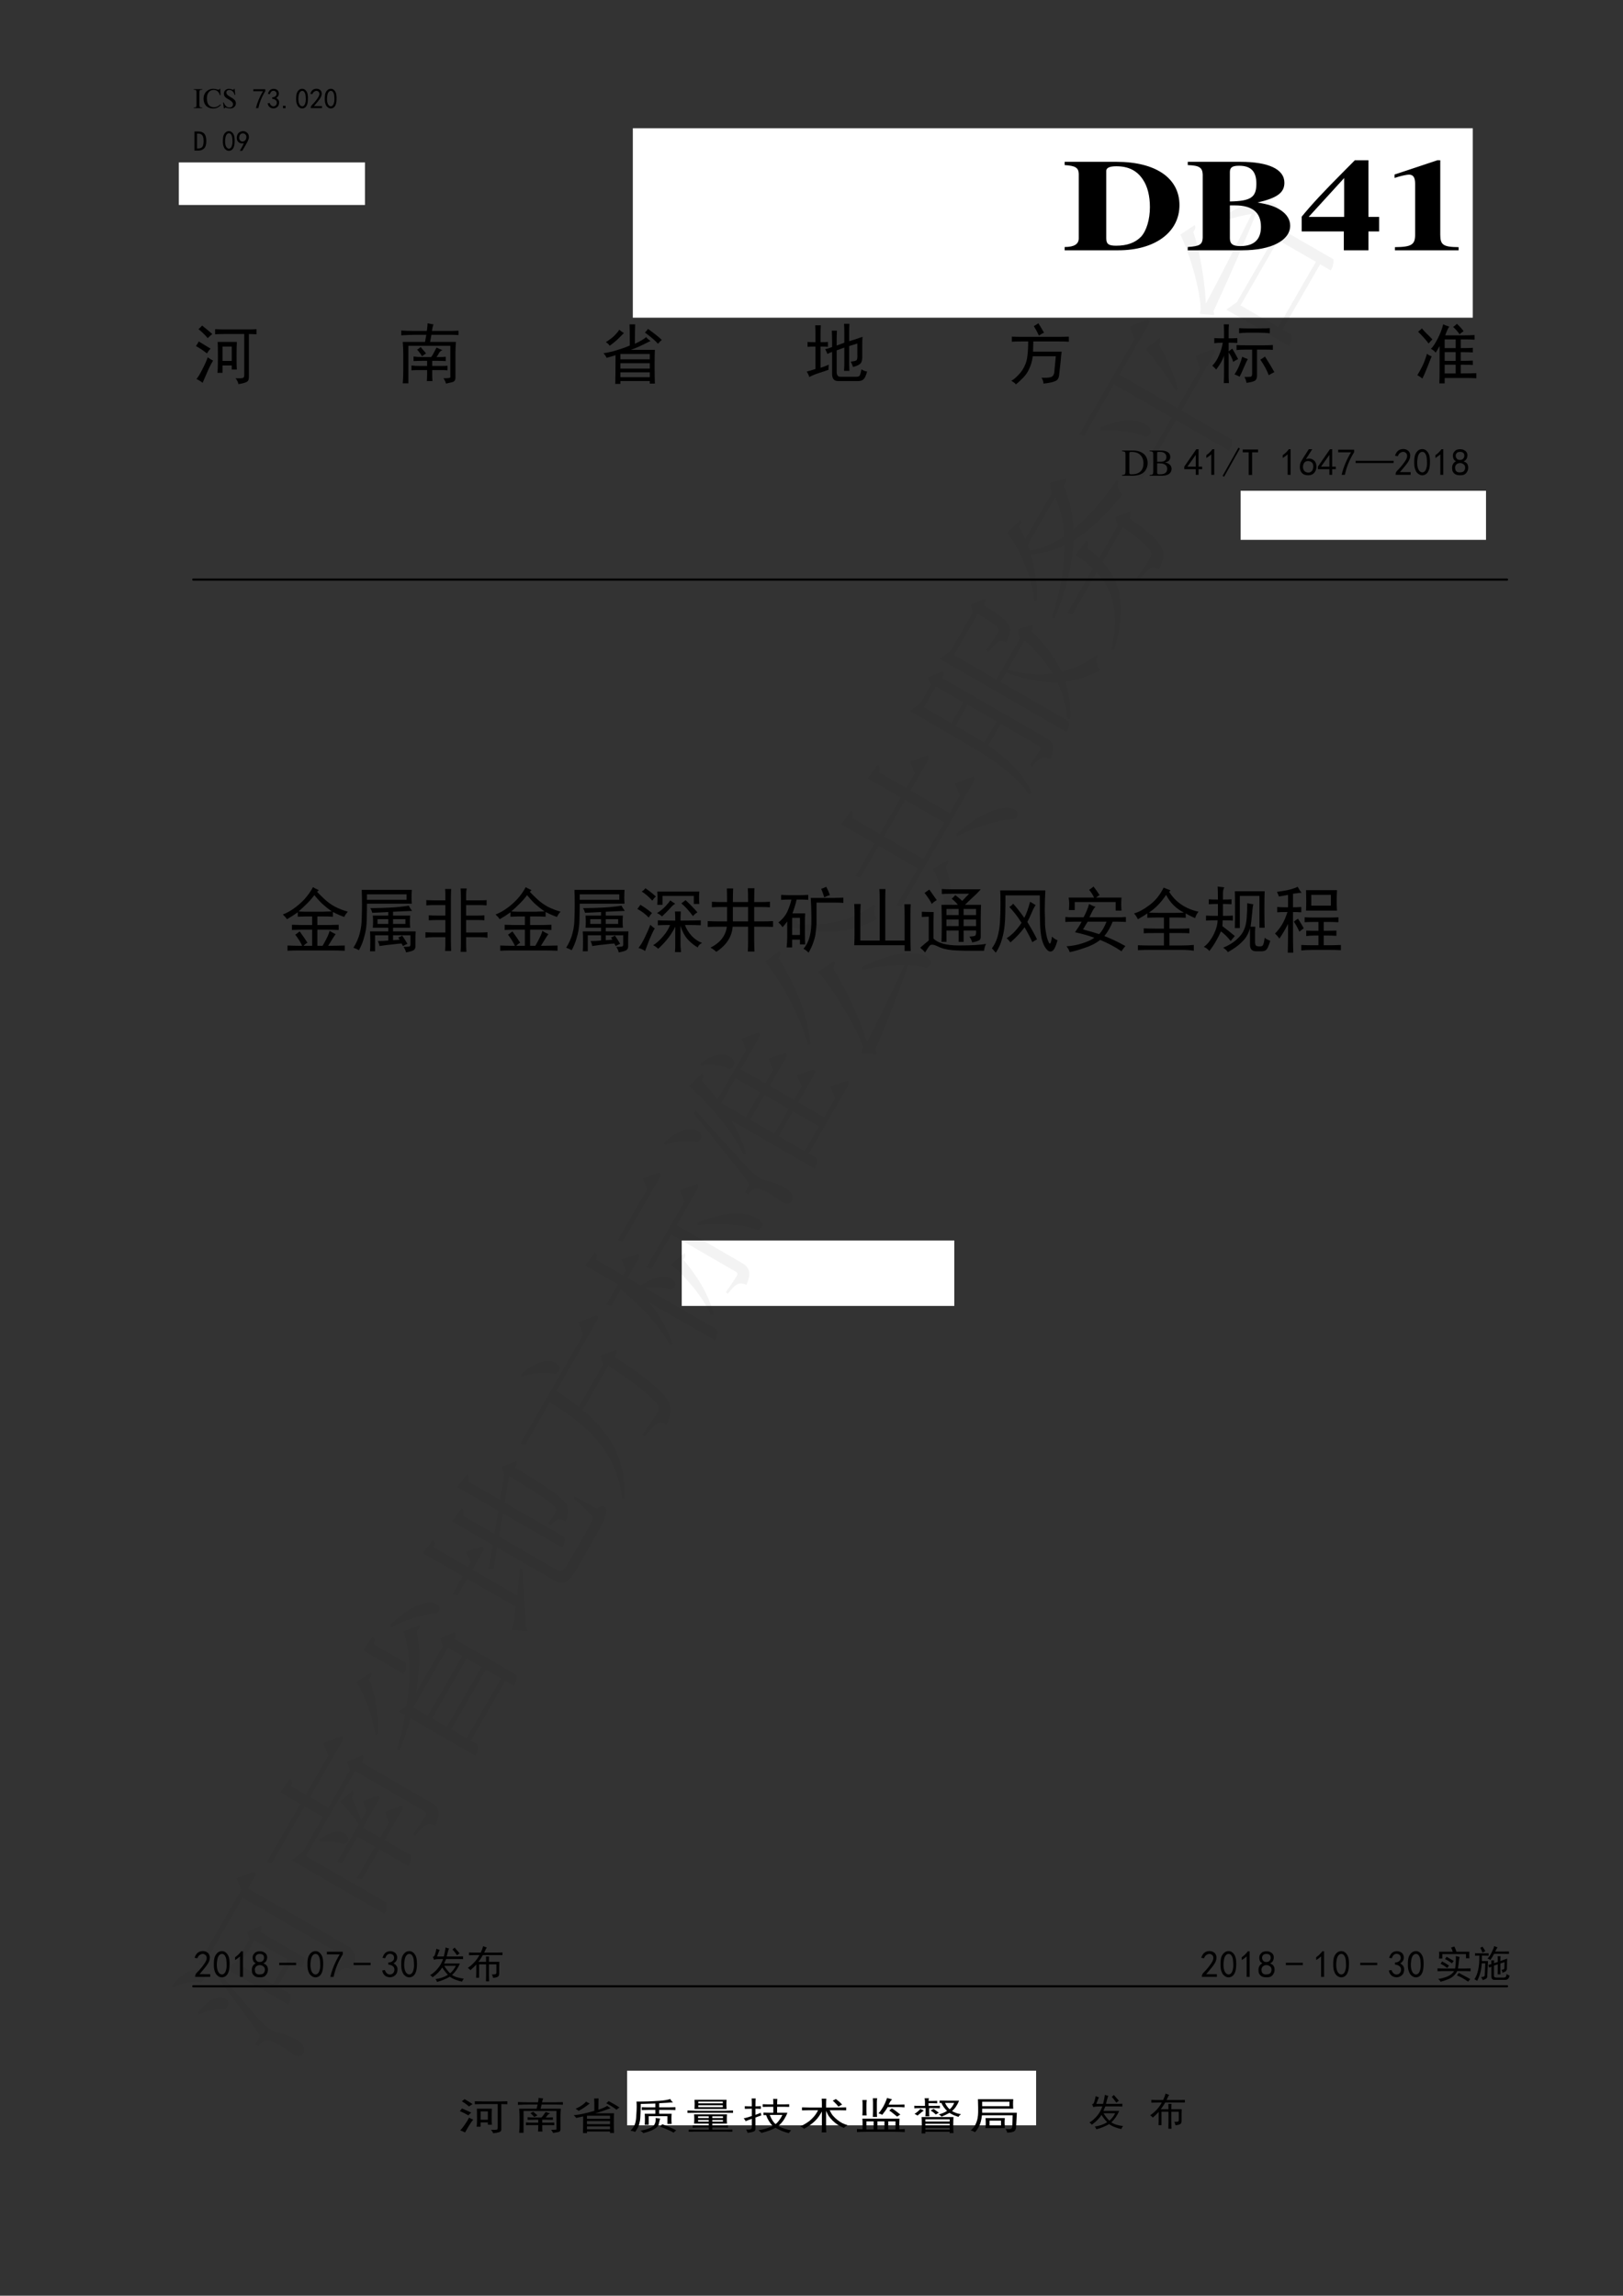 <?xml version="1.0" encoding="UTF-8" standalone="no"?>
<!DOCTYPE svg PUBLIC "-//W3C//DTD SVG 1.1//EN" "http://www.w3.org/Graphics/SVG/1.1/DTD/svg11.dtd">
<svg xmlns="http://www.w3.org/2000/svg" xmlns:xlink="http://www.w3.org/1999/xlink" version="1.1" width="595.22pt" height="842pt" viewBox="0 0 595.22 842">
<rect x="0" y="0" width="595.22" height="842" fill="#333333" stroke="none"/>
<g enable-background="new">
<path transform="matrix(1,0,0,-1,0,842)" d="M 454.98 644 L 544.98 644 L 544.98 662 L 454.98 662 Z " fill="#ffffff"/>
<path transform="matrix(1,0,0,-1,0,842)" d="M 250.02 363.02 L 349.98 363.02 L 349.98 387.02 L 250.02 387.02 Z " fill="#ffffff"/>
<path transform="matrix(1,0,0,-1,0,842)" d="M 229.98 62.48 L 379.98 62.48 L 379.98 82.52 L 229.98 82.52 Z " fill="#ffffff"/>
<path transform="matrix(1,0,0,-1,0,842)" d="M 65.58 766.82 L 133.86 766.82 L 133.86 782.42 L 65.58 782.42 Z " fill="#ffffff"/>
<symbol id="font_0_2a">
<path d="M 0 0 L .297 0 L .297 .019 C .215 .021 .201 .035 .199 .109 L .199 .553 C .201 .628 .214 .64 .297 .643 L .297 .662 L 0 .662 L 0 .643 C .085 .638 .096 .628 .097 .553 L .097 .109 C .096 .033 .084 .022 0 .019 L 0 0 Z "/>
</symbol>
<symbol id="font_0_24">
<path d="M .592 .465 L .583 .69 L .562 .69 C .556 .669 .54 .657 .52 .657 C .511 .657 .496 .66 .481 .665 C .432 .682 .382 .69 .335 .69 C .253 .69 .17 .659 .108 .604 C .038 .542 0 .45 0 .34 C 0 .136 .133 0 .332 0 C .445 0 .545 .046 .605 .127 L .587 .145 C .514 .074 .447 .044 .364 .044 C .301 .044 .245 .064 .202 .102 C .147 .151 .116 .241 .116 .353 C .116 .534 .209 .65 .354 .65 C .411 .65 .463 .629 .503 .59 C .535 .558 .55 .53 .569 .465 L .592 .465 Z "/>
</symbol>
<symbol id="font_0_34">
<path d="M .405 .69 L .384 .69 C .38 .668 .369 .656 .352 .656 C .342 .656 .325 .66 .308 .668 C .271 .682 .234 .69 .201 .69 C .159 .69 .115 .673 .082 .644 C .047 .613 .029 .571 .029 .519 C .029 .439 .073 .383 .185 .324 C .257 .285 .309 .245 .334 .207 C .343 .194 .348 .173 .348 .148 C .348 .082 .298 .036 .225 .036 C .135 .036 .073 .091 .023 .213 L 0 .213 L .03 .001 L .052 .001 C .053 .02 .065 .034 .08 .034 C .091 .034 .108 .03 .127 .023 C .165 .008 .206 0 .245 0 C .361 0 .449 .079 .449 .183 C .449 .265 .394 .329 .262 .401 C .157 .458 .115 .502 .115 .557 C .115 .612 .157 .649 .219 .649 C .264 .649 .306 .63 .341 .594 C .372 .562 .386 .536 .402 .477 L .427 .477 L .405 .69 Z "/>
</symbol>
<use xlink:href="#font_0_2a" transform="matrix(10.5,0,0,-10.5,71.049,39.66)"/>
<use xlink:href="#font_0_24" transform="matrix(10.5,0,0,-10.5,74.65,39.807)"/>
<use xlink:href="#font_0_34" transform="matrix(10.5,0,0,-10.5,81.801,39.807)"/>
<symbol id="font_1_3">
<path d="M -2147483500 -2147483500 Z "/>
</symbol>
<use xlink:href="#font_1_3" transform="matrix(10.5,0,0,-10.5,22548577000,-22548577000)"/>
<symbol id="font_2_1a">
<path d="M .09 0 C .137 .198 .219 .395 .336 .59 L 0 .59 L 0 .66 L .418 .66 L .418 .594 C .296 .396 .215 .198 .176 0 L .09 0 Z "/>
</symbol>
<symbol id="font_2_16">
<path d="M 0 .18 L .07 .191 C .081 .158 .098 .129 .121 .105 C .145 .085 .173 .074 .207 .074 C .243 .077 .272 .091 .293 .117 C .314 .146 .323 .177 .32 .211 C .318 .247 .303 .275 .277 .293 C .254 .314 .215 .328 .16 .336 L .16 .387 C .215 .392 .254 .406 .277 .43 C .303 .453 .315 .483 .312 .52 C .31 .559 .293 .586 .262 .602 C .23 .62 .197 .622 .16 .609 C .126 .596 .099 .56 .078 .5 L .008 .512 C .023 .559 .044 .598 .07 .629 C .099 .66 .137 .678 .184 .684 C .23 .689 .271 .682 .305 .664 C .341 .648 .366 .622 .379 .586 C .395 .552 .397 .514 .387 .473 C .376 .431 .346 .395 .297 .363 C .333 .348 .361 .324 .379 .293 C .4 .262 .406 .22 .398 .168 C .393 .118 .371 .078 .332 .047 C .293 .016 .249 0 .199 0 C .15 .003 .107 .018 .07 .047 C .034 .078 .01 .122 0 .18 Z "/>
</symbol>
<symbol id="font_2_11">
<path d="M .09 0 L 0 0 L 0 .086 L .09 .086 L .09 0 Z "/>
</symbol>
<symbol id="font_2_13">
<path d="M .003 .389 C .005 .46 .014 .514 .03 .553 C .048 .595 .073 .629 .104 .655 C .135 .681 .173 .694 .217 .694 C .264 .694 .305 .674 .339 .635 C .372 .599 .395 .552 .405 .495 C .415 .438 .418 .371 .413 .296 C .41 .223 .397 .163 .374 .116 C .353 .069 .32 .036 .276 .018 C .232 -0 .188 .001 .143 .022 C .099 .046 .068 .076 .049 .112 C .031 .148 .018 .186 .01 .225 C .003 .267 0 .322 .003 .389 M .085 .413 C .077 .342 .079 .279 .092 .221 C .105 .167 .126 .128 .155 .104 C .186 .081 .217 .076 .249 .089 C .28 .104 .302 .133 .315 .174 C .331 .219 .339 .266 .339 .315 C .339 .367 .336 .414 .331 .456 C .328 .497 .316 .535 .296 .569 C .277 .603 .251 .62 .217 .62 C .186 .622 .158 .607 .132 .573 C .108 .539 .092 .486 .085 .413 Z "/>
</symbol>
<symbol id="font_2_15">
<path d="M .016 .016 C .018 .055 .036 .09 .07 .121 C .104 .152 .147 .201 .199 .266 C .251 .333 .285 .385 .301 .422 C .316 .458 .322 .49 .316 .516 C .314 .542 .302 .562 .281 .578 C .26 .596 .236 .604 .207 .602 C .181 .599 .155 .589 .129 .57 C .105 .552 .087 .525 .074 .488 L 0 .5 C .021 .56 .047 .603 .078 .629 C .112 .658 .151 .673 .195 .676 C .221 .678 .245 .677 .266 .672 C .286 .669 .307 .66 .328 .645 C .352 .632 .37 .611 .383 .582 C .398 .553 .404 .518 .398 .477 C .396 .438 .376 .389 .34 .332 C .303 .277 .233 .19 .129 .07 L .41 .07 L .41 0 L .016 0 L .016 .016 Z "/>
</symbol>
<symbol id="font_2_3">
<path d="M -2147483500 -2147483500 Z "/>
</symbol>
<symbol id="font_2_27">
<path d="M .414 .332 C .414 .212 .388 .126 .336 .074 C .286 .025 .219 0 .133 0 L 0 0 L 0 .668 L .133 .668 C .229 .668 .299 .642 .344 .59 C .391 .538 .414 .452 .414 .332 M .32 .332 C .32 .428 .305 .496 .273 .535 C .242 .574 .195 .594 .133 .594 L .09 .594 L .09 .074 L .133 .074 C .195 .074 .242 .092 .273 .129 C .305 .168 .32 .236 .32 .332 Z "/>
</symbol>
<symbol id="font_2_1c">
<path d="M .109 0 C .167 .096 .214 .184 .25 .262 C .185 .251 .13 .259 .086 .285 C .044 .314 .018 .352 .008 .398 C 0 .445 .001 .487 .012 .523 C .022 .562 .038 .594 .059 .617 C .082 .643 .109 .661 .141 .672 C .172 .682 .199 .688 .223 .688 C .249 .688 .275 .682 .301 .672 C .327 .661 .35 .646 .371 .625 C .392 .604 .406 .582 .414 .559 C .422 .538 .426 .509 .426 .473 C .426 .439 .413 .395 .387 .34 C .361 .285 .297 .172 .195 0 L .109 0 M .086 .438 C .091 .404 .105 .375 .129 .352 C .155 .331 .182 .322 .211 .324 C .24 .327 .262 .335 .277 .348 C .296 .361 .312 .383 .328 .414 C .339 .453 .341 .486 .336 .512 C .331 .54 .316 .564 .293 .582 C .272 .6 .249 .609 .223 .609 C .207 .612 .186 .608 .16 .598 C .137 .587 .117 .566 .102 .535 C .089 .504 .083 .471 .086 .438 Z "/>
</symbol>
<use xlink:href="#font_2_1a" transform="matrix(10.5,0,0,-10.5,92.912,39.654)"/>
<use xlink:href="#font_2_16" transform="matrix(10.5,0,0,-10.5,98.151,39.777)"/>
<use xlink:href="#font_2_11" transform="matrix(10.5,0,0,-10.5,103.781,39.695)"/>
<use xlink:href="#font_2_13" transform="matrix(10.5,0,0,-10.5,108.583,39.846)"/>
<use xlink:href="#font_2_15" transform="matrix(10.5,0,0,-10.5,113.789,39.654)"/>
<use xlink:href="#font_2_13" transform="matrix(10.5,0,0,-10.5,119.083,39.846)"/>
<use xlink:href="#font_2_3" transform="matrix(10.5,0,0,-10.5,22548577000,-22548577000)"/>
<use xlink:href="#font_2_27" transform="matrix(10.5,0,0,-10.5,71.312,55.235)"/>
<use xlink:href="#font_2_3" transform="matrix(10.5,0,0,-10.5,22548577000,-22548577000)"/>
<use xlink:href="#font_2_13" transform="matrix(10.5,0,0,-10.5,81.703,55.385)"/>
<use xlink:href="#font_2_1c" transform="matrix(10.5,0,0,-10.5,86.806,55.317)"/>
<use xlink:href="#font_2_3" transform="matrix(10.5,0,0,-10.5,22548577000,-22548577000)"/>
<symbol id="font_3_3">
<path d="M -2147483500 -2147483500 Z "/>
</symbol>
<use xlink:href="#font_3_3" transform="matrix(10.5,0,0,-10.5,22548577000,-22548577000)" fill="#808080"/>
<use xlink:href="#font_3_3" transform="matrix(10.5,0,0,-10.5,22548577000,-22548577000)" fill="#808080"/>
<use xlink:href="#font_3_3" transform="matrix(10.5,0,0,-10.5,22548577000,-22548577000)" fill="#808080"/>
<use xlink:href="#font_3_3" transform="matrix(10.5,0,0,-10.5,22548577000,-22548577000)" fill="#808080"/>
<use xlink:href="#font_3_3" transform="matrix(10.5,0,0,-10.5,22548577000,-22548577000)" fill="#808080"/>
<use xlink:href="#font_2_3" transform="matrix(10.5,0,0,-10.5,22548577000,-22548577000)"/>
<path transform="matrix(1,0,0,-1,0,842)" d="M 232.08 725.48 L 540.12 725.48 L 540.12 794.96 L 232.08 794.96 Z " fill="#ffffff"/>
<symbol id="font_4_25">
<path d="M 0 0 L .316 0 C .532 0 .676 .138 .676 .345 C .676 .551 .537 .676 .305 .676 L 0 .676 L 0 .651 C .063 .646 .082 .631 .083 .584 L .083 .091 C .083 .047 .056 .025 0 .025 L 0 0 M .245 .607 C .245 .63 .265 .642 .304 .642 C .376 .642 .426 .609 .461 .54 C .488 .488 .502 .415 .502 .33 C .502 .236 .482 .149 .45 .104 C .416 .058 .368 .035 .303 .035 C .258 .035 .245 .048 .245 .093 L .245 .607 Z "/>
</symbol>
<symbol id="font_4_23">
<path d="M 0 0 L .322 0 C .491 0 .603 .075 .603 .188 C .603 .234 .584 .274 .549 .305 C .514 .335 .48 .35 .41 .365 C .526 .399 .569 .44 .569 .516 C .569 .619 .477 .676 .309 .676 L 0 .676 L 0 .651 C .067 .648 .086 .633 .088 .58 L .088 .096 C .086 .044 .071 .031 0 .025 L 0 0 M .248 .343 L .278 .343 C .381 .343 .431 .289 .431 .179 C .431 .082 .39 .032 .309 .032 C .265 .032 .248 .049 .248 .093 L .248 .343 M .248 .597 C .248 .633 .262 .646 .302 .646 C .372 .646 .404 .603 .404 .509 C .404 .404 .371 .376 .248 .373 L .248 .597 Z "/>
</symbol>
<symbol id="font_4_15">
<path d="M .393 .255 L .393 .688 L .313 .688 L .254 .611 C .128 .447 .06 .352 0 .257 L 0 .144 L .248 .144 L .248 0 L .393 0 L .393 .144 L .456 .144 L .456 .255 L .393 .255 M .25 .255 L .041 .255 L .25 .552 L .25 .255 Z "/>
</symbol>
<symbol id="font_4_12">
<path d="M .377 .024 C .287 .025 .269 .041 .269 .118 L .269 .688 L .252 .688 L 0 .579 L 0 .553 C .009 .556 .016 .559 .02 .561 C .047 .571 .072 .578 .085 .578 C .11 .578 .121 .556 .121 .509 L .121 .124 C .122 .043 .101 .025 .002 .024 L .002 0 L .377 0 L .377 .024 Z "/>
</symbol>
<symbol id="font_4_1">
<path d="M -2147483500 -2147483500 Z "/>
</symbol>
<use xlink:href="#font_4_25" transform="matrix(62.283,0,0,-48,390.452,91.8)"/>
<use xlink:href="#font_4_23" transform="matrix(62.283,0,0,-48,435.601,91.8)"/>
<use xlink:href="#font_4_15" transform="matrix(62.283,0,0,-48,477.387,91.8)"/>
<use xlink:href="#font_4_12" transform="matrix(62.283,0,0,-48,511.45,91.8)"/>
<use xlink:href="#font_4_1" transform="matrix(62.283,0,0,-48,133752790000,-103079210000)"/>
<symbol id="font_2_22e9">
<path d="M .625 .645 C .622 .595 .621 .52 .621 .418 C .621 .316 .622 .251 .625 .223 L .547 .223 L .547 .285 L .406 .285 L .406 .172 L .328 .172 C .333 .203 .336 .279 .336 .398 C .336 .521 .335 .603 .332 .645 L .625 .645 M .816 .836 C .85 .836 .887 .837 .926 .84 L .926 .762 C .876 .764 .837 .766 .809 .766 L .809 .105 C .809 .066 .796 .042 .77 .031 C .743 .018 .703 .008 .648 0 C .646 .026 .632 .056 .605 .09 C .663 .087 .699 .089 .715 .094 C .73 .096 .738 .111 .738 .137 L .738 .766 L .434 .766 C .392 .766 .345 .764 .293 .762 L .293 .84 C .345 .837 .392 .836 .434 .836 L .816 .836 M .262 .359 C .236 .318 .207 .262 .176 .191 C .145 .121 .12 .064 .102 .02 C .078 .04 .047 .06 .008 .078 C .031 .104 .06 .151 .094 .219 C .13 .286 .159 .35 .18 .41 C .208 .389 .236 .372 .262 .359 M .547 .355 L .547 .574 L .406 .574 L .406 .355 L .547 .355 M .043 .652 C .108 .613 .168 .577 .223 .543 C .199 .517 .181 .492 .168 .469 C .118 .51 .062 .548 0 .582 C .016 .603 .03 .626 .043 .652 M .094 .895 C .146 .855 .198 .812 .25 .766 C .221 .742 .198 .721 .18 .703 C .141 .75 .094 .796 .039 .84 C .057 .855 .076 .874 .094 .895 Z "/>
</symbol>
<symbol id="font_2_98d">
<path d="M .645 .082 C .684 .082 .712 .083 .73 .086 C .749 .086 .755 .099 .75 .125 L .75 .578 L .109 .578 L .109 .004 L .023 .004 C .029 .069 .031 .135 .031 .203 L .031 .441 C .031 .504 .029 .569 .023 .637 L .363 .637 L .383 .746 L .227 .746 C .161 .746 .086 .743 0 .738 L 0 .812 C .06 .807 .126 .805 .199 .805 L .391 .805 C .398 .854 .402 .893 .402 .922 C .436 .914 .466 .909 .492 .906 C .482 .878 .474 .844 .469 .805 L .73 .805 C .775 .805 .823 .806 .875 .809 L .875 .742 C .826 .745 .777 .746 .73 .746 L .461 .746 L .441 .637 L .836 .637 C .831 .577 .828 .523 .828 .477 L .828 .086 C .826 .049 .81 .029 .781 .023 C .753 .016 .72 .008 .684 0 C .676 .029 .663 .056 .645 .082 M .188 .414 C .224 .409 .27 .406 .324 .406 L .457 .406 C .473 .427 .486 .448 .496 .469 C .507 .49 .521 .517 .539 .551 C .565 .538 .595 .525 .629 .512 C .608 .504 .591 .49 .578 .469 C .568 .448 .555 .427 .539 .406 L .586 .406 C .612 .406 .643 .408 .68 .41 L .68 .344 C .646 .346 .607 .348 .562 .348 L .473 .348 L .473 .27 L .586 .27 C .641 .27 .681 .271 .707 .273 L .707 .203 C .681 .206 .641 .207 .586 .207 L .473 .207 L .473 .141 C .473 .107 .474 .073 .477 .039 L .391 .039 C .393 .068 .395 .102 .395 .141 L .395 .207 L .289 .207 C .232 .207 .188 .206 .156 .203 L .156 .277 C .195 .272 .237 .27 .281 .27 L .395 .27 L .395 .348 L .324 .348 C .272 .348 .227 .346 .188 .344 L .188 .414 M .379 .461 C .358 .448 .337 .434 .316 .418 C .306 .439 .294 .457 .281 .473 C .268 .491 .255 .507 .242 .52 C .258 .527 .276 .54 .297 .559 C .312 .54 .326 .525 .336 .512 C .349 .499 .363 .482 .379 .461 Z "/>
</symbol>
<symbol id="font_2_2d37">
<path d="M .719 .656 C .69 .641 .648 .62 .594 .594 C .542 .568 .483 .543 .418 .52 L .785 .52 C .783 .48 .781 .4 .781 .277 C .781 .158 .783 .066 .785 .004 L .707 .004 L .707 .043 L .258 .043 L .258 0 L .18 0 C .182 .081 .184 .227 .184 .438 C .134 .422 .089 .409 .047 .398 C .039 .419 .023 .443 0 .469 C .062 .477 .132 .492 .207 .516 C .283 .539 .348 .562 .402 .586 C .402 .758 .401 .866 .398 .91 L .484 .91 C .482 .871 .48 .772 .48 .613 C .564 .652 .621 .686 .652 .715 C .668 .694 .69 .674 .719 .656 M .707 .375 L .707 .457 L .258 .457 L .258 .375 L .707 .375 M .707 .234 L .707 .316 L .258 .316 L .258 .234 L .707 .234 M .707 .102 L .707 .176 L .258 .176 L .258 .102 L .707 .102 M .234 .699 C .201 .665 .154 .626 .094 .582 C .081 .605 .061 .624 .035 .637 C .092 .673 .137 .707 .168 .738 C .199 .77 .224 .799 .242 .828 C .26 .81 .284 .793 .312 .777 L .234 .699 M .68 .84 C .768 .777 .839 .721 .891 .672 C .872 .656 .853 .637 .832 .613 C .801 .652 .734 .71 .633 .785 C .648 .798 .664 .816 .68 .84 Z "/>
</symbol>
<symbol id="font_2_d66">
<path d="M .316 .414 C .303 .445 .292 .47 .281 .488 C .31 .493 .345 .504 .387 .52 L .387 .609 C .387 .656 .385 .71 .383 .77 L .461 .77 C .458 .715 .457 .663 .457 .613 L .457 .543 L .574 .586 L .574 .742 C .574 .786 .573 .831 .57 .875 L .652 .875 C .65 .844 .648 .798 .648 .738 L .648 .609 C .688 .62 .755 .642 .852 .676 C .849 .645 .848 .599 .848 .539 L .848 .387 C .85 .319 .837 .276 .809 .258 C .783 .24 .749 .225 .707 .215 C .699 .241 .688 .268 .672 .297 C .719 .302 .747 .309 .758 .316 C .771 .327 .776 .357 .773 .406 L .773 .574 C .729 .561 .688 .548 .648 .535 L .648 .273 C .648 .227 .65 .188 .652 .156 L .57 .156 C .573 .203 .574 .242 .574 .273 L .574 .512 L .457 .469 L .457 .145 C .457 .092 .475 .066 .512 .066 L .762 .066 C .788 .066 .805 .074 .812 .09 C .82 .108 .828 .138 .836 .18 C .862 .161 .891 .15 .922 .145 C .906 .087 .889 .049 .871 .031 C .853 .01 .824 0 .785 0 L .477 0 C .419 0 .389 .035 .387 .105 L .387 .445 C .355 .435 .332 .424 .316 .414 M .211 .203 C .247 .214 .289 .229 .336 .25 C .333 .221 .332 .195 .332 .172 C .288 .156 .237 .139 .18 .121 C .125 .103 .078 .083 .039 .062 C .031 .089 .018 .116 0 .145 C .039 .155 .083 .168 .133 .184 L .133 .527 C .083 .527 .043 .526 .012 .523 L .012 .598 C .043 .595 .083 .594 .133 .594 L .133 .719 C .133 .763 .132 .807 .129 .852 L .215 .852 C .212 .818 .211 .773 .211 .719 L .211 .594 C .258 .594 .296 .595 .324 .598 L .324 .523 C .296 .526 .258 .527 .211 .527 L .211 .203 Z "/>
</symbol>
<symbol id="font_2_1bef">
<path d="M .008 .73 C .049 .728 .095 .727 .145 .727 L .727 .727 C .789 .727 .84 .728 .879 .73 L .879 .652 C .845 .655 .798 .656 .738 .656 L .336 .656 C .336 .628 .335 .576 .332 .5 L .77 .5 C .764 .466 .759 .417 .754 .352 L .73 .137 C .725 .09 .703 .06 .664 .047 C .625 .031 .568 .02 .492 .012 C .49 .046 .479 .076 .461 .102 C .521 .099 .566 .102 .598 .109 C .629 .117 .648 .139 .656 .176 L .68 .43 L .328 .43 C .318 .357 .301 .296 .277 .246 C .257 .197 .227 .151 .188 .109 C .148 .068 .109 .031 .07 0 C .06 .016 .036 .034 0 .055 C .034 .073 .069 .102 .105 .141 C .145 .18 .176 .224 .199 .273 C .225 .323 .241 .378 .246 .438 C .254 .497 .258 .57 .258 .656 L .148 .656 C .091 .656 .044 .655 .008 .652 L .008 .73 M .422 .746 C .398 .798 .372 .846 .344 .891 C .367 .904 .391 .918 .414 .934 C .443 .889 .471 .841 .5 .789 C .474 .779 .448 .764 .422 .746 Z "/>
</symbol>
<symbol id="font_2_1e3d">
<path d="M .18 .777 C .18 .819 .178 .859 .176 .898 L .254 .898 C .251 .862 .25 .822 .25 .777 L .25 .684 C .292 .684 .336 .685 .383 .688 L .383 .613 C .336 .616 .292 .617 .25 .617 L .25 .484 C .268 .497 .286 .512 .305 .527 C .339 .473 .368 .419 .395 .367 C .366 .354 .341 .34 .32 .324 C .305 .376 .281 .424 .25 .469 L .25 .164 C .25 .109 .251 .055 .254 0 L .176 0 C .178 .057 .18 .112 .18 .164 L .18 .418 C .154 .345 .113 .275 .059 .207 C .043 .228 .023 .247 0 .266 C .044 .31 .079 .365 .105 .43 C .134 .497 .152 .56 .16 .617 C .111 .617 .068 .615 .031 .609 L .031 .688 C .081 .685 .13 .684 .18 .684 L .18 .777 M .789 .578 C .841 .578 .887 .579 .926 .582 L .926 .508 C .887 .51 .846 .512 .805 .512 L .684 .512 L .684 .117 C .684 .076 .672 .048 .648 .035 C .625 .022 .583 .012 .523 .004 C .518 .035 .508 .065 .492 .094 C .544 .094 .577 .095 .59 .098 C .603 .103 .609 .118 .609 .145 L .609 .512 L .512 .512 C .447 .512 .4 .509 .371 .504 L .371 .582 C .405 .579 .452 .578 .512 .578 L .789 .578 M .746 .836 C .801 .836 .845 .837 .879 .84 L .879 .762 C .829 .767 .777 .77 .723 .77 L .531 .77 C .49 .77 .449 .767 .41 .762 L .41 .84 C .447 .837 .487 .836 .531 .836 L .746 .836 M .805 .406 C .862 .318 .91 .238 .949 .168 C .921 .155 .892 .139 .863 .121 C .835 .197 .792 .276 .734 .359 C .76 .372 .784 .388 .805 .406 M .543 .367 C .533 .352 .513 .31 .484 .242 C .456 .174 .434 .126 .418 .098 C .395 .111 .368 .122 .34 .133 C .374 .185 .398 .232 .414 .273 C .432 .318 .447 .361 .457 .402 C .486 .389 .514 .378 .543 .367 Z "/>
</symbol>
<symbol id="font_2_7fc">
<path d="M .207 .527 C .238 .556 .273 .608 .312 .684 C .352 .762 .379 .835 .395 .902 C .423 .889 .454 .878 .488 .867 C .473 .849 .452 .805 .426 .734 L .711 .734 C .771 .734 .826 .736 .875 .738 L .875 .668 C .823 .671 .768 .672 .711 .672 L .664 .672 L .664 .539 C .74 .539 .801 .54 .848 .543 L .848 .473 C .801 .475 .74 .477 .664 .477 L .664 .344 C .742 .344 .803 .345 .848 .348 L .848 .281 C .803 .284 .742 .285 .664 .285 L .664 .152 C .773 .152 .853 .154 .902 .156 L .902 .078 C .853 .081 .797 .082 .734 .082 L .418 .082 L .418 0 L .336 0 C .339 .047 .34 .113 .34 .199 L .34 .57 C .324 .542 .305 .508 .281 .469 C .26 .495 .236 .514 .207 .527 M .219 .414 C .193 .349 .168 .286 .145 .227 C .121 .167 .099 .116 .078 .074 C .055 .092 .029 .109 0 .125 C .029 .172 .055 .219 .078 .266 C .102 .315 .125 .378 .148 .453 C .167 .435 .19 .422 .219 .414 M .586 .344 L .586 .477 L .418 .477 L .418 .344 L .586 .344 M .586 .539 L .586 .672 L .418 .672 L .418 .539 L .586 .539 M .586 .152 L .586 .285 L .418 .285 L .418 .152 L .586 .152 M .07 .84 C .083 .824 .105 .799 .137 .766 C .171 .734 .202 .703 .23 .672 C .207 .648 .188 .628 .172 .609 C .143 .651 .09 .711 .012 .789 C .033 .805 .052 .822 .07 .84 M .605 .91 C .652 .866 .686 .828 .707 .797 C .689 .786 .668 .771 .645 .75 C .626 .781 .594 .819 .547 .863 C .562 .871 .582 .887 .605 .91 Z "/>
</symbol>
<use xlink:href="#font_2_22e9" transform="matrix(24,0,0,-24,71.858,140.891)"/>
<use xlink:href="#font_2_98d" transform="matrix(24,0,0,-24,147.154,140.703)"/>
<use xlink:href="#font_2_2d37" transform="matrix(24,0,0,-24,221.325,140.797)"/>
<use xlink:href="#font_2_d66" transform="matrix(24,0,0,-24,295.871,139.766)"/>
<use xlink:href="#font_2_1bef" transform="matrix(24,0,0,-24,370.886,140.985)"/>
<use xlink:href="#font_2_1e3d" transform="matrix(24,0,0,-24,444.589,140.516)"/>
<use xlink:href="#font_2_7fc" transform="matrix(24,0,0,-24,519.791,140.61)"/>
<use xlink:href="#font_2_3" transform="matrix(24,0,0,-24,51539605000,-51539605000)"/>
<symbol id="font_0_25">
<path d="M 0 0 L .284 0 C .4 0 .505 .033 .567 .089 C .632 .148 .669 .237 .669 .334 C .669 .424 .64 .502 .584 .557 C .516 .626 .407 .662 .27 .662 L 0 .662 L 0 .643 C .079 .636 .087 .628 .088 .553 L .088 .109 C .087 .036 .075 .024 0 .019 L 0 0 M .19 .586 C .19 .617 .2 .625 .242 .625 C .329 .625 .393 .609 .441 .575 C .519 .521 .56 .435 .56 .327 C .56 .209 .519 .125 .438 .078 C .387 .049 .329 .037 .242 .037 C .202 .037 .19 .046 .19 .078 L .19 .586 Z "/>
</symbol>
<symbol id="font_0_23">
<path d="M 0 .643 C .084 .638 .095 .628 .096 .553 L .096 .109 C .095 .034 .082 .022 0 .019 L 0 0 L .334 0 C .411 0 .483 .021 .52 .055 C .556 .087 .576 .132 .576 .18 C .576 .224 .559 .264 .527 .293 C .497 .32 .47 .332 .405 .348 C .457 .361 .478 .371 .502 .392 C .527 .414 .542 .45 .542 .492 C .542 .604 .452 .662 .28 .662 L 0 .662 L 0 .643 M .198 .326 C .295 .326 .341 .32 .377 .305 C .434 .282 .461 .241 .461 .179 C .461 .125 .44 .086 .4 .063 C .368 .045 .327 .037 .261 .037 C .212 .037 .198 .046 .198 .078 L .198 .326 M .198 .365 L .198 .595 C .199 .617 .203 .623 .22 .624 L .264 .625 C .375 .628 .44 .577 .44 .488 C .44 .409 .389 .367 .293 .366 L .198 .365 Z "/>
</symbol>
<symbol id="font_0_1">
<path d="M -2147483500 -2147483500 Z "/>
</symbol>
<use xlink:href="#font_0_25" transform="matrix(13.98,0,0,-13.98,411.524,174.48)"/>
<use xlink:href="#font_0_23" transform="matrix(13.98,0,0,-13.98,421.61,174.48)"/>
<use xlink:href="#font_0_1" transform="matrix(13.98,0,0,-13.98,30021819000,-30021819000)"/>
<symbol id="font_2_17">
<path d="M .301 .148 L 0 .148 L 0 .215 L .316 .672 L .375 .672 L .375 .215 L .469 .215 L .469 .148 L .375 .148 L .375 0 L .301 0 L .301 .148 M .301 .215 L .301 .523 L .082 .215 L .301 .215 Z "/>
</symbol>
<symbol id="font_2_14">
<path d="M .129 .539 C .095 .505 .052 .473 0 .441 L 0 .516 C .065 .56 .118 .612 .16 .672 L .207 .672 L .207 0 L .129 0 L .129 .539 Z "/>
</symbol>
<symbol id="font_2_12">
<path d="M .453 .738 L .039 0 L 0 .023 L .414 .762 L .453 .738 Z "/>
</symbol>
<symbol id="font_2_37">
<path d="M .402 .594 L .246 .594 L .246 0 L .156 0 L .156 .594 L 0 .594 L 0 .668 L .402 .668 L .402 .594 Z "/>
</symbol>
<symbol id="font_2_19">
<path d="M .003 .241 C .005 .28 .012 .312 .022 .339 C .035 .365 .053 .397 .077 .436 L .237 .686 L .327 .686 L .163 .428 C .233 .447 .289 .444 .331 .421 C .372 .397 .4 .37 .413 .339 C .428 .31 .436 .277 .436 .241 C .439 .207 .434 .173 .421 .139 C .41 .105 .389 .074 .358 .046 C .329 .02 .288 .005 .233 .003 C .181 0 .135 .009 .096 .03 C .06 .053 .034 .085 .018 .124 C .005 .165 0 .204 .003 .241 M .124 .112 C .147 .089 .178 .076 .217 .073 C .257 .07 .289 .083 .315 .112 C .341 .141 .354 .182 .354 .237 C .354 .292 .337 .329 .303 .35 C .272 .371 .236 .379 .194 .374 C .155 .368 .126 .349 .108 .315 C .09 .281 .082 .245 .085 .206 C .087 .169 .1 .138 .124 .112 Z "/>
</symbol>
<symbol id="font_2_102">
<path d="M .996 .059 L .996 0 L 0 0 L 0 .059 L .996 .059 Z "/>
</symbol>
<symbol id="font_2_1b">
<path d="M 0 .203 C 0 .234 .008 .264 .023 .293 C .039 .324 .065 .349 .102 .367 C .07 .385 .049 .405 .039 .426 C .029 .449 .022 .475 .02 .504 C .02 .533 .023 .557 .031 .578 C .042 .599 .056 .618 .074 .637 C .092 .655 .112 .667 .133 .672 C .156 .68 .181 .684 .207 .684 C .233 .684 .257 .681 .277 .676 C .298 .671 .32 .659 .344 .641 C .367 .625 .384 .602 .395 .57 C .405 .539 .404 .503 .391 .461 C .38 .419 .35 .387 .301 .363 C .345 .35 .376 .329 .395 .301 C .413 .275 .422 .242 .422 .203 C .422 .164 .415 .133 .402 .109 C .392 .086 .379 .066 .363 .051 C .35 .035 .331 .022 .305 .012 C .281 .004 .25 0 .211 0 C .174 0 .142 .004 .113 .012 C .087 .022 .065 .036 .047 .055 C .029 .073 .016 .094 .008 .117 C .003 .143 0 .172 0 .203 M .078 .207 C .078 .176 .083 .148 .094 .125 C .107 .102 .129 .086 .16 .078 C .191 .073 .224 .074 .258 .082 C .292 .09 .315 .108 .328 .137 C .341 .165 .345 .194 .34 .223 C .337 .251 .322 .275 .293 .293 C .264 .314 .233 .323 .199 .32 C .165 .318 .137 .306 .113 .285 C .092 .264 .081 .238 .078 .207 M .094 .512 C .094 .486 .103 .461 .121 .438 C .139 .414 .168 .402 .207 .402 C .246 .402 .275 .414 .293 .438 C .314 .461 .323 .488 .32 .52 C .32 .553 .309 .578 .285 .594 C .264 .609 .234 .616 .195 .613 C .159 .611 .133 .599 .117 .578 C .102 .56 .094 .538 .094 .512 Z "/>
</symbol>
<use xlink:href="#font_2_17" transform="matrix(13.98,0,0,-13.98,434.324,174.152)"/>
<use xlink:href="#font_2_14" transform="matrix(13.98,0,0,-13.98,442.417,174.152)"/>
<use xlink:href="#font_2_12" transform="matrix(13.98,0,0,-13.98,448.381,174.862)"/>
<use xlink:href="#font_2_37" transform="matrix(13.98,0,0,-13.98,455.764,174.207)"/>
<use xlink:href="#font_2_3" transform="matrix(13.98,0,0,-13.98,30021819000,-30021819000)"/>
<use xlink:href="#font_2_14" transform="matrix(13.98,0,0,-13.98,470.422,174.152)"/>
<use xlink:href="#font_2_19" transform="matrix(13.98,0,0,-13.98,476.677,174.352)"/>
<use xlink:href="#font_2_17" transform="matrix(13.98,0,0,-13.98,483.332,174.152)"/>
<use xlink:href="#font_2_1a" transform="matrix(13.98,0,0,-13.98,490.77,174.152)"/>
<use xlink:href="#font_2_102" transform="matrix(13.98,0,0,-13.98,497.171,169.838)"/>
<use xlink:href="#font_2_15" transform="matrix(13.98,0,0,-13.98,511.599,174.152)"/>
<use xlink:href="#font_2_13" transform="matrix(13.98,0,0,-13.98,518.618,174.407)"/>
<use xlink:href="#font_2_14" transform="matrix(13.98,0,0,-13.98,526.42,174.152)"/>
<use xlink:href="#font_2_1b" transform="matrix(13.98,0,0,-13.98,532.548,174.316)"/>
<use xlink:href="#font_2_3" transform="matrix(13.98,0,0,-13.98,30021819000,-30021819000)"/>
<use xlink:href="#font_3_3" transform="matrix(10.5,0,0,-10.5,22548577000,-22548577000)" fill="#808080"/>
<use xlink:href="#font_3_3" transform="matrix(10.5,0,0,-10.5,22548577000,-22548577000)" fill="#808080"/>
<use xlink:href="#font_3_3" transform="matrix(10.5,0,0,-10.5,22548577000,-22548577000)" fill="#808080"/>
<use xlink:href="#font_3_3" transform="matrix(10.5,0,0,-10.5,22548577000,-22548577000)" fill="#808080"/>
<use xlink:href="#font_3_3" transform="matrix(10.5,0,0,-10.5,22548577000,-22548577000)" fill="#808080"/>
<symbol id="font_2_4807">
<path d="M .238 .273 C .28 .216 .316 .163 .348 .113 C .329 .103 .311 .089 .293 .07 L .414 .07 L .414 .297 L .281 .297 C .245 .297 .194 .296 .129 .293 L .129 .367 C .194 .365 .243 .363 .277 .363 L .414 .363 L .414 .484 C .328 .484 .26 .483 .211 .48 L .211 .543 C .169 .512 .118 .479 .059 .445 C .043 .469 .023 .491 0 .512 C .049 .53 .1 .557 .152 .594 C .204 .63 .255 .674 .305 .727 C .354 .781 .395 .839 .426 .898 C .431 .893 .458 .879 .508 .855 L .484 .832 C .513 .801 .548 .766 .59 .727 C .632 .688 .681 .652 .738 .621 C .796 .592 .855 .569 .918 .551 C .897 .53 .88 .505 .867 .477 C .815 .495 .762 .518 .707 .547 L .707 .48 C .655 .483 .613 .484 .582 .484 L .488 .484 L .488 .363 L .625 .363 C .669 .363 .724 .365 .789 .367 L .789 .293 C .727 .296 .672 .297 .625 .297 L .488 .297 L .488 .07 L .562 .07 C .622 .174 .655 .245 .66 .281 C .684 .266 .712 .25 .746 .234 C .728 .211 .693 .156 .641 .07 C .721 .07 .799 .072 .875 .074 L .875 0 C .799 .003 .738 .004 .691 .004 L .227 .004 C .172 .004 .118 .003 .066 0 L .066 .074 C .121 .072 .174 .07 .227 .07 L .273 .07 C .255 .112 .223 .164 .176 .227 C .199 .242 .22 .258 .238 .273 M .223 .555 C .262 .552 .298 .551 .332 .551 L .566 .551 C .605 .553 .647 .555 .691 .555 C .647 .586 .602 .622 .555 .664 C .51 .708 .474 .749 .445 .785 C .417 .746 .382 .706 .34 .664 C .301 .625 .262 .589 .223 .555 Z "/>
</symbol>
<symbol id="font_2_1294">
<path d="M .828 .586 C .714 .581 .624 .577 .559 .574 L .559 .52 L .801 .52 C .798 .491 .797 .462 .797 .434 C .797 .405 .798 .376 .801 .348 L .559 .348 L .559 .297 L .879 .297 C .876 .255 .875 .217 .875 .184 L .875 .078 C .872 .055 .863 .039 .848 .031 C .835 .021 .799 .01 .742 0 C .737 .026 .725 .052 .707 .078 C .741 .078 .766 .079 .781 .082 C .799 .082 .807 .095 .805 .121 L .805 .242 L .559 .242 L .559 .172 C .598 .174 .629 .177 .652 .18 C .645 .193 .638 .203 .633 .211 C .656 .219 .674 .228 .688 .238 C .716 .197 .741 .158 .762 .121 C .743 .113 .723 .103 .699 .09 C .694 .1 .688 .112 .68 .125 C .656 .125 .615 .121 .555 .113 C .495 .108 .432 .1 .367 .09 C .365 .111 .357 .134 .344 .16 C .401 .16 .451 .163 .492 .168 L .492 .242 L .305 .242 L .305 .016 L .234 .016 C .237 .052 .238 .098 .238 .152 C .238 .207 .237 .255 .234 .297 L .492 .297 L .492 .348 L .273 .348 C .276 .379 .277 .408 .277 .434 C .277 .462 .276 .491 .273 .52 L .492 .52 L .492 .57 C .396 .565 .32 .561 .266 .559 C .26 .582 .251 .604 .238 .625 C .335 .625 .43 .628 .523 .633 C .62 .638 .706 .647 .781 .66 C .794 .634 .81 .609 .828 .586 M .824 .883 C .822 .841 .82 .805 .82 .773 C .82 .745 .822 .716 .824 .688 L .191 .688 C .191 .615 .19 .548 .188 .488 C .188 .431 .184 .376 .176 .324 C .168 .275 .156 .227 .141 .18 C .128 .135 .107 .086 .078 .031 C .055 .044 .029 .056 0 .066 C .044 .137 .074 .206 .09 .273 C .108 .341 .117 .413 .117 .488 C .12 .566 .121 .629 .121 .676 C .121 .723 .12 .792 .117 .883 L .824 .883 M .75 .742 L .75 .82 L .191 .82 L .191 .742 L .75 .742 M .734 .402 L .734 .469 L .559 .469 L .559 .402 L .734 .402 M .492 .402 L .492 .469 L .34 .469 L .34 .402 L .492 .402 Z "/>
</symbol>
<symbol id="font_2_4d94">
<path d="M .875 .199 C .849 .204 .814 .207 .77 .207 L .574 .207 L .574 .117 C .574 .068 .576 .029 .578 0 L .496 0 C .499 .029 .5 .065 .5 .109 L .5 .75 C .5 .82 .499 .868 .496 .895 L .582 .895 C .577 .868 .574 .841 .574 .812 L .574 .727 L .758 .727 C .797 .727 .832 .728 .863 .73 L .863 .656 C .832 .659 .794 .66 .75 .66 L .574 .66 L .574 .512 L .738 .512 C .775 .512 .806 .513 .832 .516 L .832 .445 C .809 .448 .777 .449 .738 .449 L .574 .449 L .574 .273 L .77 .273 C .809 .273 .844 .275 .875 .277 L .875 .199 M .281 .727 L .281 .812 C .281 .831 .28 .855 .277 .887 L .363 .887 C .361 .861 .359 .818 .359 .758 L .359 .168 C .359 .108 .361 .056 .363 .012 L .277 .012 C .28 .056 .281 .091 .281 .117 L .281 .207 L .105 .207 C .069 .207 .034 .204 0 .199 L 0 .277 C .034 .275 .068 .273 .102 .273 L .281 .273 L .281 .449 L .164 .449 C .128 .449 .089 .448 .047 .445 L .047 .516 C .089 .513 .129 .512 .168 .512 L .281 .512 L .281 .66 L .117 .66 C .086 .66 .051 .659 .012 .656 L .012 .73 C .051 .728 .086 .727 .117 .727 L .281 .727 Z "/>
</symbol>
<symbol id="font_2_2427">
<path d="M .531 0 C .534 .047 .535 .081 .535 .102 L .535 .359 C .499 .286 .458 .224 .414 .172 C .37 .12 .329 .078 .293 .047 C .277 .065 .254 .082 .223 .098 C .27 .126 .316 .168 .363 .223 C .41 .277 .443 .331 .461 .383 C .396 .383 .339 .382 .289 .379 L .289 .449 C .331 .447 .413 .445 .535 .445 C .535 .492 .534 .535 .531 .574 L .613 .574 C .611 .535 .609 .492 .609 .445 C .737 .445 .832 .447 .895 .449 L .895 .379 C .853 .382 .779 .383 .672 .383 C .69 .331 .721 .28 .766 .23 C .81 .184 .859 .15 .914 .129 C .883 .116 .862 .095 .852 .066 C .797 .098 .749 .137 .707 .184 C .665 .233 .633 .296 .609 .371 L .609 .102 C .609 .086 .612 .052 .617 0 L .531 0 M .875 .855 C .872 .829 .871 .801 .871 .77 C .871 .741 .872 .711 .875 .68 L .797 .68 L .797 .793 L .355 .793 L .355 .668 L .281 .668 C .284 .707 .285 .74 .285 .766 C .285 .792 .284 .822 .281 .855 L .875 .855 M .246 .336 C .223 .297 .197 .242 .168 .172 C .142 .104 .122 .052 .109 .016 C .083 .034 .052 .048 .016 .059 C .042 .09 .072 .139 .105 .207 C .139 .277 .165 .337 .184 .387 C .202 .366 .223 .349 .246 .336 M .68 .734 C .729 .69 .785 .633 .848 .562 C .822 .547 .801 .529 .785 .508 C .73 .583 .676 .643 .621 .688 C .642 .703 .661 .719 .68 .734 M .535 .684 C .514 .673 .488 .65 .457 .613 C .426 .579 .389 .543 .348 .504 C .329 .522 .306 .538 .277 .551 C .316 .574 .354 .604 .391 .641 C .427 .68 .452 .71 .465 .73 C .483 .715 .507 .699 .535 .684 M .043 .668 C .103 .632 .158 .592 .207 .551 C .191 .535 .176 .514 .16 .488 C .113 .538 .06 .578 0 .609 C .013 .628 .027 .647 .043 .668 M .113 .902 C .16 .871 .21 .832 .262 .785 C .243 .77 .227 .75 .211 .727 C .164 .779 .115 .822 .062 .855 C .081 .866 .098 .882 .113 .902 Z "/>
</symbol>
<symbol id="font_2_4cb">
<path d="M .273 .703 C .273 .792 .272 .855 .27 .895 L .359 .895 C .357 .863 .355 .799 .355 .703 L .57 .703 C .57 .789 .569 .854 .566 .898 L .66 .898 C .658 .857 .656 .792 .656 .703 L .742 .703 C .792 .703 .837 .704 .879 .707 L .879 .629 C .837 .632 .792 .633 .742 .633 L .656 .633 L .656 .43 L .766 .43 C .818 .43 .87 .431 .922 .434 L .922 .352 C .87 .354 .818 .355 .766 .355 L .656 .355 L .656 .16 C .656 .111 .658 .059 .66 .004 L .566 .004 C .569 .059 .57 .111 .57 .16 L .57 .355 L .352 .355 C .341 .212 .264 .094 .121 0 C .098 .023 .07 .043 .039 .059 C .177 .129 .254 .228 .27 .355 L .156 .355 C .107 .355 .055 .354 0 .352 L 0 .434 C .055 .431 .108 .43 .16 .43 L .273 .43 L .273 .633 L .195 .633 C .151 .633 .105 .632 .059 .629 L .059 .707 C .105 .704 .151 .703 .195 .703 L .273 .703 M .57 .43 L .57 .633 L .355 .633 L .355 .43 L .57 .43 Z "/>
</symbol>
<symbol id="font_2_2e35">
<path d="M .305 .812 C .336 .812 .375 .814 .422 .816 L .422 .746 C .378 .749 .339 .75 .305 .75 L .258 .75 C .245 .69 .225 .625 .199 .555 L .379 .555 C .376 .51 .375 .47 .375 .434 L .375 .254 C .375 .215 .376 .169 .379 .117 L .305 .117 L .305 .184 L .195 .184 L .195 .074 L .117 .074 C .122 .129 .125 .174 .125 .211 L .125 .441 C .107 .415 .085 .388 .059 .359 C .043 .385 .023 .408 0 .426 C .062 .475 .107 .531 .133 .594 C .159 .656 .176 .708 .184 .75 C .129 .75 .081 .749 .039 .746 L .039 .816 C .081 .814 .118 .812 .152 .812 L .305 .812 M .355 .055 C .389 .094 .415 .142 .434 .199 C .452 .257 .462 .32 .465 .391 C .467 .461 .467 .521 .465 .57 C .465 .62 .462 .688 .457 .773 L .781 .773 C .81 .773 .855 .775 .918 .777 L .918 .703 C .876 .706 .831 .707 .781 .707 L .539 .707 L .539 .406 C .536 .365 .533 .324 .527 .285 C .525 .249 .514 .204 .496 .152 C .48 .103 .457 .052 .426 0 C .408 .021 .384 .039 .355 .055 M .305 .25 L .305 .492 L .195 .492 L .195 .25 L .305 .25 M .676 .93 C .697 .891 .714 .852 .727 .812 C .698 .805 .672 .794 .648 .781 C .635 .823 .621 .863 .605 .902 C .632 .91 .655 .919 .676 .93 Z "/>
</symbol>
<symbol id="font_2_12a7">
<path d="M .09 .664 C .087 .602 .086 .549 .086 .508 L .086 .148 L .359 .148 L .359 .734 C .359 .781 .358 .828 .355 .875 L .441 .875 C .439 .839 .438 .792 .438 .734 L .438 .148 L .711 .148 L .711 .516 C .711 .573 .71 .621 .707 .66 L .797 .66 C .794 .629 .793 .581 .793 .516 L .793 .199 C .793 .137 .794 .07 .797 0 L .711 0 L .711 .082 L 0 .082 C .003 .139 .004 .195 .004 .25 L .004 .504 C .004 .564 .003 .617 0 .664 L .09 .664 Z "/>
</symbol>
<symbol id="font_2_4650">
<path d="M .855 .891 C .819 .849 .78 .81 .738 .773 C .699 .737 .664 .703 .633 .672 L .859 .672 C .857 .615 .855 .559 .855 .504 L .855 .234 C .858 .201 .849 .178 .828 .168 C .807 .158 .776 .148 .734 .141 C .729 .164 .716 .191 .695 .223 C .734 .225 .76 .229 .773 .234 C .786 .24 .792 .264 .789 .309 L .613 .309 L .613 .148 L .543 .148 L .543 .309 L .371 .309 L .371 .148 L .301 .148 C .303 .234 .305 .32 .305 .406 C .305 .492 .303 .581 .301 .672 L .531 .672 C .518 .693 .49 .721 .445 .758 C .464 .773 .48 .79 .496 .809 C .543 .772 .576 .745 .594 .727 C .635 .771 .668 .805 .691 .828 L .441 .828 C .389 .828 .344 .827 .305 .824 L .305 .895 C .344 .892 .387 .891 .434 .891 L .855 .891 M .191 .57 C .189 .518 .188 .471 .188 .43 L .188 .195 C .253 .13 .372 .098 .547 .098 C .721 .098 .849 .105 .93 .121 C .914 .09 .905 .057 .902 .023 C .694 .021 .546 .023 .457 .031 C .371 .039 .301 .057 .246 .086 C .191 .112 .155 .116 .137 .098 C .118 .077 .096 .044 .07 0 C .047 .026 .023 .048 0 .066 C .042 .103 .082 .137 .121 .168 L .121 .504 C .1 .504 .068 .503 .023 .5 L .023 .574 C .065 .572 .121 .57 .191 .57 M .789 .371 L .789 .465 L .613 .465 L .613 .371 L .789 .371 M .543 .371 L .543 .465 L .371 .465 L .371 .371 L .543 .371 M .789 .527 L .789 .613 L .613 .613 L .613 .527 L .789 .527 M .543 .527 L .543 .613 L .371 .613 L .371 .527 L .543 .527 M .129 .887 C .173 .824 .208 .775 .234 .738 C .206 .723 .182 .704 .164 .684 C .146 .723 .112 .775 .062 .84 C .083 .855 .105 .871 .129 .887 Z "/>
</symbol>
<symbol id="font_2_4f04">
<path d="M .754 .879 C .749 .775 .746 .68 .746 .594 C .749 .51 .75 .443 .75 .391 C .753 .339 .762 .28 .777 .215 C .796 .152 .81 .124 .82 .129 C .831 .134 .84 .167 .848 .227 C .871 .203 .897 .186 .926 .176 C .9 .079 .872 .027 .844 .02 C .818 .009 .792 .021 .766 .055 C .74 .086 .719 .133 .703 .195 C .69 .258 .682 .324 .68 .395 C .677 .467 .676 .605 .676 .809 L .191 .809 C .191 .598 .188 .458 .18 .391 C .174 .323 .161 .255 .141 .188 C .122 .12 .094 .057 .055 0 C .031 .026 .013 .047 0 .062 C .034 .107 .06 .159 .078 .219 C .096 .281 .108 .35 .113 .426 C .118 .504 .121 .589 .121 .68 C .121 .771 .12 .837 .117 .879 L .754 .879 M .617 .672 C .602 .651 .583 .616 .562 .566 C .542 .517 .521 .473 .5 .434 C .557 .34 .603 .258 .637 .188 C .611 .174 .589 .161 .57 .148 C .552 .193 .516 .263 .461 .359 C .432 .32 .402 .284 .371 .25 C .34 .216 .303 .181 .262 .145 C .241 .173 .223 .193 .207 .203 C .249 .229 .289 .263 .328 .305 C .367 .349 .397 .388 .418 .422 C .366 .505 .309 .579 .246 .645 C .27 .66 .288 .676 .301 .691 C .353 .632 .405 .565 .457 .492 C .486 .547 .513 .622 .539 .719 L .617 .672 Z "/>
</symbol>
<symbol id="font_2_11bf">
<path d="M .426 .641 C .415 .63 .405 .617 .395 .602 C .387 .589 .368 .552 .34 .492 L .703 .492 C .766 .492 .816 .493 .855 .496 L .855 .426 C .814 .428 .764 .43 .707 .43 L .668 .43 C .639 .354 .6 .286 .551 .227 C .647 .19 .746 .143 .848 .086 C .829 .065 .811 .04 .793 .012 C .697 .077 .596 .13 .492 .172 C .427 .122 .353 .085 .27 .059 C .186 .03 .117 .01 .062 0 C .052 .031 .036 .059 .016 .082 C .096 .087 .172 .102 .242 .125 C .315 .148 .371 .174 .41 .203 C .332 .232 .241 .258 .137 .281 C .178 .339 .21 .388 .23 .43 L .133 .43 C .102 .43 .057 .428 0 .426 L 0 .496 C .031 .493 .074 .492 .129 .492 L .258 .492 C .292 .555 .318 .617 .336 .68 C .367 .661 .397 .648 .426 .641 M .336 .879 C .359 .895 .38 .91 .398 .926 C .427 .889 .456 .849 .484 .805 C .469 .797 .452 .785 .434 .77 L .793 .77 C .79 .733 .789 .703 .789 .68 C .789 .656 .79 .625 .793 .586 L .711 .586 L .711 .707 L .133 .707 L .133 .594 L .051 .594 C .053 .63 .055 .661 .055 .688 C .055 .714 .052 .741 .047 .77 L .406 .77 C .385 .814 .362 .85 .336 .879 M .25 .32 C .357 .292 .432 .27 .477 .254 C .513 .288 .548 .346 .582 .43 L .316 .43 C .296 .398 .273 .362 .25 .32 Z "/>
</symbol>
<symbol id="font_2_79e">
<path d="M .496 .832 C .587 .686 .725 .592 .91 .551 C .887 .522 .871 .492 .863 .461 C .811 .482 .767 .504 .73 .527 L .73 .465 C .702 .467 .656 .469 .594 .469 L .5 .469 L .5 .312 L .648 .312 C .703 .312 .747 .314 .781 .316 L .781 .246 C .747 .249 .703 .25 .648 .25 L .5 .25 L .5 .074 L .652 .074 C .73 .074 .794 .077 .844 .082 L .844 0 C .797 .008 .736 .012 .66 .012 L .23 .012 C .152 .012 .094 .01 .055 .008 L .055 .078 C .094 .076 .152 .074 .23 .074 L .422 .074 L .422 .25 L .312 .25 C .224 .25 .165 .249 .137 .246 L .137 .316 C .165 .314 .223 .312 .309 .312 L .422 .312 L .422 .469 L .344 .469 C .263 .469 .211 .467 .188 .465 L .188 .527 C .164 .509 .12 .482 .055 .445 C .039 .477 .021 .504 0 .527 C .062 .543 .135 .582 .219 .645 C .302 .707 .368 .789 .418 .891 C .449 .878 .482 .865 .516 .852 L .496 .832 M .211 .539 C .242 .536 .288 .535 .348 .535 L .582 .535 C .634 .535 .674 .536 .703 .539 C .591 .596 .508 .68 .453 .789 C .383 .682 .302 .599 .211 .539 Z "/>
</symbol>
<symbol id="font_2_3ffa">
<path d="M .262 .367 C .324 .32 .383 .273 .438 .227 C .417 .203 .397 .18 .379 .156 C .342 .206 .297 .251 .242 .293 C .224 .251 .201 .206 .172 .156 C .146 .109 .115 .062 .078 .016 C .057 .042 .031 .061 0 .074 C .034 .098 .064 .129 .09 .168 C .118 .207 .142 .25 .16 .297 C .181 .346 .193 .397 .195 .449 L .16 .449 C .121 .449 .078 .448 .031 .445 L .031 .516 C .078 .513 .122 .512 .164 .512 L .199 .512 L .199 .68 C .147 .68 .104 .678 .07 .676 L .07 .746 C .107 .743 .15 .742 .199 .742 C .199 .831 .198 .892 .195 .926 C .224 .923 .255 .919 .289 .914 C .279 .898 .272 .872 .27 .836 C .27 .802 .27 .771 .27 .742 C .327 .742 .367 .743 .391 .746 L .391 .676 C .359 .678 .319 .68 .27 .68 L .27 .512 C .34 .512 .387 .513 .41 .516 L .41 .445 C .387 .448 .339 .449 .266 .449 C .266 .428 .264 .401 .262 .367 M .699 .676 C .691 .645 .685 .596 .68 .531 C .674 .466 .668 .409 .66 .359 L .727 .359 C .724 .333 .723 .298 .723 .254 L .723 .145 C .723 .111 .73 .091 .746 .086 C .764 .081 .783 .079 .801 .082 C .819 .082 .831 .089 .836 .102 C .844 .115 .852 .148 .859 .203 C .88 .185 .906 .171 .938 .16 C .917 .09 .898 .048 .883 .035 C .87 .02 .846 .012 .812 .012 L .738 .012 C .681 .012 .652 .042 .652 .102 L .652 .34 C .642 .301 .628 .266 .609 .234 C .594 .203 .565 .168 .523 .129 C .484 .09 .423 .047 .34 0 C .324 .023 .302 .044 .273 .062 C .354 .096 .418 .135 .465 .18 C .514 .224 .548 .268 .566 .312 C .587 .357 .6 .413 .605 .48 C .611 .551 .613 .621 .613 .691 C .647 .684 .676 .678 .699 .676 M .859 .859 C .857 .818 .855 .734 .855 .609 C .855 .484 .857 .396 .859 .344 L .785 .344 L .785 .793 L .508 .793 L .508 .34 L .438 .34 C .44 .4 .441 .49 .441 .609 C .441 .729 .44 .812 .438 .859 L .859 .859 Z "/>
</symbol>
<symbol id="font_2_3041">
<path d="M .875 .883 C .872 .826 .871 .773 .871 .727 C .871 .682 .872 .638 .875 .594 L .438 .594 C .44 .643 .441 .69 .441 .734 C .441 .779 .44 .828 .438 .883 L .875 .883 M .027 .859 C .072 .865 .121 .872 .176 .883 C .233 .896 .281 .911 .32 .93 C .339 .896 .357 .867 .375 .844 C .357 .846 .337 .845 .316 .84 C .298 .837 .277 .835 .254 .832 L .254 .641 C .29 .641 .329 .642 .371 .645 L .371 .57 C .329 .573 .29 .574 .254 .574 L .254 .23 C .254 .173 .255 .096 .258 0 L .18 0 C .182 .096 .184 .172 .184 .227 L .184 .406 C .147 .333 .107 .264 .062 .199 C .044 .225 .023 .249 0 .27 C .036 .306 .069 .348 .098 .395 C .126 .441 .152 .501 .176 .574 C .111 .574 .062 .573 .031 .57 L .031 .645 C .076 .642 .108 .641 .129 .641 L .184 .641 L .184 .816 C .15 .809 .107 .801 .055 .793 C .047 .816 .038 .839 .027 .859 M .762 .496 C .803 .496 .848 .497 .895 .5 L .895 .43 C .848 .432 .803 .434 .762 .434 L .688 .434 L .688 .309 L .73 .309 C .77 .309 .815 .31 .867 .312 L .867 .238 C .815 .241 .773 .242 .742 .242 L .688 .242 L .688 .105 L .781 .105 C .828 .105 .878 .107 .93 .109 L .93 .035 C .888 .038 .839 .039 .781 .039 L .52 .039 C .462 .039 .413 .036 .371 .031 L .371 .109 C .413 .107 .462 .105 .52 .105 L .613 .105 L .613 .242 L .559 .242 C .517 .242 .478 .24 .441 .234 L .441 .312 C .478 .31 .517 .309 .559 .309 L .613 .309 L .613 .434 L .551 .434 C .504 .434 .46 .432 .418 .43 L .418 .5 C .46 .497 .504 .496 .551 .496 L .762 .496 M .789 .664 L .789 .816 L .512 .816 L .512 .664 L .789 .664 M .324 .48 C .35 .441 .378 .396 .406 .344 C .391 .333 .37 .318 .344 .297 C .318 .354 .292 .401 .266 .438 C .281 .451 .301 .465 .324 .48 Z "/>
</symbol>
<use xlink:href="#font_2_4807" transform="matrix(25.98,0,0,-25.98,103.716,348.709)"/>
<use xlink:href="#font_2_1294" transform="matrix(25.98,0,0,-25.98,129.621,349.318)"/>
<use xlink:href="#font_2_4d94" transform="matrix(25.98,0,0,-25.98,156.033,349.115)"/>
<use xlink:href="#font_2_4807" transform="matrix(25.98,0,0,-25.98,181.734,348.709)"/>
<use xlink:href="#font_2_1294" transform="matrix(25.98,0,0,-25.98,207.639,349.318)"/>
<use xlink:href="#font_2_2427" transform="matrix(25.98,0,0,-25.98,233.746,349.217)"/>
<use xlink:href="#font_2_4cb" transform="matrix(25.98,0,0,-25.98,259.549,349.115)"/>
<use xlink:href="#font_2_2e35" transform="matrix(25.98,0,0,-25.98,285.454,349.42)"/>
<use xlink:href="#font_2_12a7" transform="matrix(25.98,0,0,-25.98,313.286,348.811)"/>
<use xlink:href="#font_2_4650" transform="matrix(25.98,0,0,-25.98,337.466,349.318)"/>
<use xlink:href="#font_2_4f04" transform="matrix(25.98,0,0,-25.98,363.776,349.42)"/>
<use xlink:href="#font_2_11bf" transform="matrix(25.98,0,0,-25.98,390.695,349.217)"/>
<use xlink:href="#font_2_79e" transform="matrix(25.98,0,0,-25.98,415.89,348.709)"/>
<use xlink:href="#font_2_3ffa" transform="matrix(25.98,0,0,-25.98,441.49,349.217)"/>
<use xlink:href="#font_2_3041" transform="matrix(25.98,0,0,-25.98,467.597,349.42)"/>
<use xlink:href="#font_2_3" transform="matrix(25.98,0,0,-25.98,55791620000,-55791620000)"/>
<use xlink:href="#font_2_3" transform="matrix(25.98,0,0,-25.98,55791620000,-55791620000)"/>
<use xlink:href="#font_2_3" transform="matrix(25.98,0,0,-25.98,55791620000,-55791620000)"/>
<symbol id="font_5_3">
<path d="M -2147483500 -2147483500 Z "/>
</symbol>
<use xlink:href="#font_5_3" transform="matrix(12,0,0,-12,25769802000,-25769802000)"/>
<use xlink:href="#font_5_3" transform="matrix(10.5,0,0,-10.5,22548577000,-22548577000)"/>
<use xlink:href="#font_2_15" transform="matrix(13.98,0,0,-13.98,71.357,725.072)"/>
<use xlink:href="#font_2_13" transform="matrix(13.98,0,0,-13.98,78.394,725.327)"/>
<use xlink:href="#font_2_14" transform="matrix(13.98,0,0,-13.98,86.215,725.072)"/>
<use xlink:href="#font_2_1b" transform="matrix(13.98,0,0,-13.98,92.36,725.236)"/>
<use xlink:href="#font_3_3" transform="matrix(13.98,0,0,-13.98,30021819000,-30021819000)"/>
<symbol id="font_2_10">
<path d="M .445 0 L 0 0 L 0 .062 L .445 .062 L .445 0 Z "/>
</symbol>
<use xlink:href="#font_2_10" transform="matrix(13.98,0,0,-13.98,102.394,720.758)"/>
<use xlink:href="#font_3_3" transform="matrix(13.98,0,0,-13.98,30021819000,-30021819000)"/>
<use xlink:href="#font_2_13" transform="matrix(13.98,0,0,-13.98,112.715,725.327)"/>
<use xlink:href="#font_2_1a" transform="matrix(13.98,0,0,-13.98,119.88,725.072)"/>
<use xlink:href="#font_3_3" transform="matrix(13.98,0,0,-13.98,30021819000,-30021819000)"/>
<use xlink:href="#font_2_10" transform="matrix(13.98,0,0,-13.98,129.694,720.758)"/>
<use xlink:href="#font_3_3" transform="matrix(13.98,0,0,-13.98,30021819000,-30021819000)"/>
<symbol id="font_2_a07">
<path d="M .496 .879 C .483 .85 .473 .82 .465 .789 C .457 .76 .447 .72 .434 .668 L .746 .668 C .772 .668 .811 .669 .863 .672 L .863 .598 C .811 .6 .772 .602 .746 .602 L .418 .602 C .402 .562 .385 .523 .367 .484 L .781 .484 C .732 .365 .663 .264 .574 .184 C .645 .134 .747 .102 .883 .086 C .865 .065 .849 .039 .836 .008 C .784 .018 .73 .034 .676 .055 C .621 .073 .568 .1 .516 .137 C .474 .111 .423 .086 .363 .062 C .303 .036 .242 .016 .18 0 C .174 .026 .161 .051 .141 .074 C .198 .082 .255 .095 .312 .113 C .37 .134 .421 .159 .465 .188 C .421 .232 .371 .296 .316 .379 C .288 .332 .251 .286 .207 .242 C .163 .198 .115 .158 .062 .121 C .052 .139 .031 .159 0 .18 C .039 .201 .077 .228 .113 .262 C .152 .296 .193 .34 .234 .395 C .276 .452 .311 .521 .34 .602 C .272 .602 .22 .6 .184 .598 C .147 .595 .12 .59 .102 .582 C .094 .605 .083 .63 .07 .656 C .096 .661 .115 .681 .125 .715 C .138 .749 .151 .801 .164 .871 C .185 .861 .214 .85 .25 .84 C .237 .814 .225 .786 .215 .758 C .204 .732 .193 .702 .18 .668 L .359 .668 C .38 .751 .396 .831 .406 .906 C .435 .891 .465 .882 .496 .879 M .371 .422 C .408 .357 .458 .292 .523 .227 C .581 .273 .632 .339 .676 .422 L .371 .422 M .641 .902 C .685 .853 .729 .802 .773 .75 C .755 .74 .733 .723 .707 .699 C .665 .759 .625 .81 .586 .852 C .604 .865 .622 .882 .641 .902 Z "/>
</symbol>
<symbol id="font_2_1439">
<path d="M .34 .754 C .368 .811 .389 .867 .402 .922 C .439 .909 .471 .897 .5 .887 C .487 .876 .464 .832 .43 .754 L .719 .754 C .797 .754 .861 .755 .91 .758 L .91 .688 L .395 .688 C .353 .615 .314 .556 .277 .512 L .48 .512 C .48 .569 .479 .616 .477 .652 L .559 .652 C .556 .616 .555 .569 .555 .512 L .828 .512 C .826 .465 .824 .418 .824 .371 L .824 .211 C .824 .161 .81 .13 .781 .117 C .755 .104 .716 .095 .664 .09 C .659 .126 .647 .156 .629 .18 C .689 .18 .724 .184 .734 .191 C .747 .199 .753 .22 .75 .254 L .75 .445 L .555 .445 L .555 .18 C .555 .125 .556 .065 .559 0 L .477 0 C .479 .065 .48 .125 .48 .18 L .48 .445 L .297 .445 L .297 .094 L .219 .094 C .221 .148 .223 .202 .223 .254 L .223 .441 C .189 .402 .138 .353 .07 .293 C .052 .314 .029 .333 0 .352 C .057 .391 .112 .438 .164 .492 C .219 .549 .266 .615 .305 .688 L .211 .688 C .146 .688 .086 .686 .031 .684 L .031 .758 C .086 .755 .146 .754 .211 .754 L .34 .754 Z "/>
</symbol>
<use xlink:href="#font_2_16" transform="matrix(13.98,0,0,-13.98,140.167,725.236)"/>
<use xlink:href="#font_2_13" transform="matrix(13.98,0,0,-13.98,147.11,725.327)"/>
<use xlink:href="#font_2_a07" transform="matrix(13.98,0,0,-13.98,157.751,726.929)"/>
<use xlink:href="#font_2_1439" transform="matrix(13.98,0,0,-13.98,171.557,726.71)"/>
<use xlink:href="#font_3_3" transform="matrix(13.98,0,0,-13.98,30021819000,-30021819000)"/>
<use xlink:href="#font_2_15" transform="matrix(13.98,0,0,-13.98,440.536,725.072)"/>
<use xlink:href="#font_2_13" transform="matrix(13.98,0,0,-13.98,447.574,725.327)"/>
<use xlink:href="#font_2_14" transform="matrix(13.98,0,0,-13.98,455.394,725.072)"/>
<use xlink:href="#font_2_1b" transform="matrix(13.98,0,0,-13.98,461.54,725.236)"/>
<use xlink:href="#font_3_3" transform="matrix(13.98,0,0,-13.98,30021819000,-30021819000)"/>
<use xlink:href="#font_2_10" transform="matrix(13.98,0,0,-13.98,471.573,720.758)"/>
<use xlink:href="#font_3_3" transform="matrix(13.98,0,0,-13.98,30021819000,-30021819000)"/>
<symbol id="font_2_11d4">
<path d="M .578 .652 C .57 .621 .564 .578 .559 .523 C .553 .469 .546 .41 .535 .348 L .719 .348 C .766 .348 .815 .349 .867 .352 L .867 .277 C .812 .28 .762 .281 .715 .281 L .516 .281 C .492 .229 .457 .184 .41 .145 C .363 .105 .309 .076 .246 .055 C .184 .031 .128 .013 .078 0 C .068 .031 .046 .056 .012 .074 C .087 .082 .168 .103 .254 .137 C .34 .173 .4 .221 .434 .281 L .156 .281 C .109 .281 .057 .28 0 .277 L 0 .352 C .06 .349 .112 .348 .156 .348 L .461 .348 C .469 .392 .474 .439 .477 .488 C .482 .54 .483 .603 .48 .676 C .512 .665 .544 .658 .578 .652 M .441 .926 C .462 .884 .48 .839 .496 .789 L .836 .789 C .833 .76 .832 .732 .832 .703 C .832 .677 .833 .648 .836 .617 L .746 .617 L .746 .727 L .125 .727 L .125 .609 L .039 .609 C .042 .641 .043 .671 .043 .699 C .043 .73 .042 .76 .039 .789 L .398 .789 C .391 .82 .376 .857 .355 .898 C .376 .906 .405 .915 .441 .926 M .559 .234 C .616 .203 .671 .173 .723 .145 C .775 .118 .82 .094 .859 .07 C .841 .049 .822 .027 .801 .004 C .754 .038 .703 .07 .648 .102 C .594 .13 .547 .152 .508 .168 C .529 .194 .546 .216 .559 .234 M .117 .535 C .161 .514 .223 .478 .301 .426 C .29 .41 .275 .389 .254 .363 C .181 .418 .122 .454 .078 .473 C .094 .488 .107 .509 .117 .535 M .426 .547 C .408 .526 .392 .505 .379 .484 C .296 .544 .234 .581 .195 .594 C .208 .612 .223 .633 .238 .656 L .426 .547 Z "/>
</symbol>
<symbol id="font_2_1bf3">
<path d="M .445 .441 C .445 .47 .444 .503 .441 .539 L .516 .539 C .513 .505 .512 .48 .512 .465 L .613 .496 C .613 .546 .612 .596 .609 .648 L .684 .648 C .681 .602 .68 .559 .68 .52 L .859 .586 C .857 .547 .855 .513 .855 .484 L .852 .312 C .846 .286 .835 .266 .816 .25 C .798 .237 .771 .225 .734 .215 C .734 .241 .725 .266 .707 .289 C .762 .294 .788 .311 .785 .34 L .789 .492 L .68 .457 C .68 .316 .681 .221 .684 .172 L .609 .172 C .612 .234 .613 .322 .613 .434 L .512 .402 L .512 .137 C .512 .103 .534 .086 .578 .086 L .758 .086 C .781 .086 .799 .09 .812 .098 C .828 .105 .839 .134 .844 .184 C .867 .16 .893 .147 .922 .145 C .909 .066 .871 .027 .809 .027 L .523 .027 C .471 .027 .445 .056 .445 .113 L .445 .371 C .427 .366 .408 .358 .387 .348 L .363 .418 L .445 .441 M .371 .66 C .337 .663 .303 .664 .27 .664 L .195 .664 L .195 .52 L .355 .52 C .353 .488 .35 .436 .348 .363 L .336 .121 C .336 .092 .326 .072 .305 .059 C .284 .046 .255 .033 .219 .02 C .211 .038 .197 .064 .176 .098 C .238 .103 .27 .118 .27 .145 L .285 .461 L .191 .461 C .184 .289 .143 .135 .07 0 C .049 .018 .026 .033 0 .043 C .091 .178 .134 .385 .129 .664 C .087 .664 .049 .663 .016 .66 L .016 .727 C .057 .724 .116 .723 .191 .723 C .27 .723 .329 .724 .371 .727 L .371 .66 M .609 .879 C .594 .866 .572 .829 .543 .77 L .762 .77 C .809 .77 .857 .771 .906 .773 L .906 .707 C .857 .71 .809 .711 .762 .711 L .516 .711 C .482 .643 .448 .589 .414 .547 C .396 .565 .371 .578 .34 .586 C .382 .622 .419 .677 .453 .75 C .49 .823 .512 .878 .52 .914 C .553 .898 .583 .887 .609 .879 M .211 .898 C .24 .859 .264 .82 .285 .781 C .262 .768 .237 .755 .211 .742 C .193 .794 .173 .836 .152 .867 C .173 .878 .193 .888 .211 .898 Z "/>
</symbol>
<use xlink:href="#font_2_14" transform="matrix(13.98,0,0,-13.98,482.696,725.072)"/>
<use xlink:href="#font_2_13" transform="matrix(13.98,0,0,-13.98,488.914,725.327)"/>
<use xlink:href="#font_2_10" transform="matrix(13.98,0,0,-13.98,498.873,720.758)"/>
<use xlink:href="#font_2_16" transform="matrix(13.98,0,0,-13.98,509.346,725.236)"/>
<use xlink:href="#font_2_13" transform="matrix(13.98,0,0,-13.98,516.29,725.327)"/>
<use xlink:href="#font_2_11d4" transform="matrix(13.98,0,0,-13.98,527.203,726.874)"/>
<use xlink:href="#font_2_1bf3" transform="matrix(13.98,0,0,-13.98,540.737,726.547)"/>
<symbol id="font_2_435e">
<path d="M .219 .68 C .263 .677 .307 .676 .352 .676 L .484 .676 L .484 .777 C .326 .77 .23 .766 .199 .766 L .199 .676 C .197 .556 .194 .466 .191 .406 C .189 .349 .181 .29 .168 .23 C .158 .173 .132 .107 .09 .031 C .066 .047 .036 .059 0 .066 C .042 .121 .07 .177 .086 .234 C .102 .294 .111 .371 .113 .465 C .118 .559 .121 .632 .121 .684 C .121 .738 .12 .786 .117 .828 C .193 .828 .264 .829 .332 .832 C .402 .835 .479 .84 .562 .848 C .646 .855 .717 .871 .777 .895 C .783 .868 .799 .839 .828 .805 C .797 .805 .76 .802 .719 .797 C .68 .794 .626 .79 .559 .785 L .559 .676 L .754 .676 C .79 .676 .831 .677 .875 .68 L .875 .605 C .836 .608 .796 .609 .754 .609 L .559 .609 L .559 .508 L .801 .508 C .798 .464 .797 .419 .797 .375 C .797 .331 .798 .286 .801 .242 L .719 .242 L .719 .445 L .355 .445 L .355 .219 L .277 .219 C .28 .268 .281 .318 .281 .367 C .281 .417 .28 .464 .277 .508 L .484 .508 L .484 .609 L .352 .609 C .307 .609 .263 .608 .219 .605 L .219 .68 M .578 .383 C .568 .341 .559 .294 .551 .242 C .546 .193 .516 .147 .461 .105 C .409 .064 .337 .029 .246 0 C .241 .021 .223 .042 .191 .062 C .264 .081 .322 .102 .363 .125 C .408 .148 .439 .176 .457 .207 C .475 .241 .486 .276 .488 .312 C .491 .349 .491 .376 .488 .395 C .52 .392 .549 .388 .578 .383 M .617 .234 C .659 .214 .704 .189 .754 .16 C .806 .132 .852 .103 .891 .074 C .875 .061 .858 .04 .84 .012 C .783 .059 .695 .111 .578 .168 C .594 .194 .607 .216 .617 .234 Z "/>
</symbol>
<symbol id="font_2_4805">
<path d="M .77 .457 C .767 .426 .766 .384 .766 .332 C .766 .283 .767 .243 .77 .215 L .484 .215 L .484 .164 L .664 .164 C .708 .164 .75 .165 .789 .168 L .789 .109 C .753 .112 .711 .113 .664 .113 L .484 .113 L .484 .055 L .75 .055 C .792 .055 .833 .056 .875 .059 L .875 0 C .833 .003 .792 .004 .75 .004 L .148 .004 C .109 .004 .068 .003 .023 0 L .023 .059 C .07 .059 .112 .057 .148 .055 L .414 .055 L .414 .113 L .219 .113 C .18 .113 .141 .111 .102 .105 L .102 .168 C .143 .165 .182 .164 .219 .164 L .414 .164 L .414 .215 L .129 .215 C .132 .259 .133 .302 .133 .344 C .133 .385 .132 .423 .129 .457 L .77 .457 M .762 .84 C .759 .801 .758 .764 .758 .73 C .758 .697 .759 .652 .762 .598 L .137 .598 C .139 .652 .141 .697 .141 .73 C .141 .764 .139 .801 .137 .84 L .762 .84 M .715 .551 C .777 .553 .835 .556 .887 .559 L .887 .496 C .835 .499 .779 .5 .719 .5 L .207 .5 C .137 .5 .068 .499 0 .496 L 0 .559 C .068 .556 .137 .553 .207 .551 L .715 .551 M .688 .645 L .688 .695 L .211 .695 L .211 .645 L .688 .645 M .688 .746 L .688 .793 L .211 .793 L .211 .746 L .688 .746 M .691 .359 L .691 .406 L .484 .406 L .484 .359 L .691 .359 M .414 .359 L .414 .406 L .207 .406 L .207 .359 L .414 .359 M .414 .266 L .414 .309 L .207 .309 L .207 .266 L .414 .266 M .691 .266 L .691 .309 L .484 .309 L .484 .266 L .691 .266 Z "/>
</symbol>
<symbol id="font_2_18b6">
<path d="M .387 .539 C .441 .536 .505 .535 .578 .535 L .578 .691 L .488 .691 C .441 .691 .402 .69 .371 .688 L .371 .758 C .41 .755 .447 .754 .48 .754 L .578 .754 C .578 .793 .577 .841 .574 .898 L .656 .898 C .654 .852 .652 .803 .652 .754 L .789 .754 C .818 .754 .85 .755 .887 .758 L .887 .688 C .85 .69 .818 .691 .789 .691 L .652 .691 L .652 .535 L .852 .535 C .839 .483 .818 .426 .789 .363 C .76 .301 .723 .242 .676 .188 C .717 .156 .76 .132 .805 .113 C .849 .095 .889 .082 .926 .074 C .908 .051 .892 .026 .879 0 C .793 .026 .707 .073 .621 .141 C .566 .096 .475 .051 .348 .004 C .337 .02 .318 .044 .289 .078 C .328 .083 .371 .095 .418 .113 C .465 .132 .514 .156 .566 .188 C .507 .273 .464 .368 .438 .473 L .387 .473 L .387 .539 M .332 .535 C .335 .517 .339 .493 .344 .465 C .307 .447 .27 .428 .23 .41 L .23 .117 C .233 .086 .224 .062 .203 .047 C .182 .031 .141 .018 .078 .008 C .073 .034 .062 .062 .047 .094 C .099 .091 .13 .095 .141 .105 C .154 .118 .16 .133 .16 .148 L .16 .375 C .118 .357 .078 .336 .039 .312 C .031 .341 .018 .366 0 .387 C .026 .392 .079 .413 .16 .449 L .16 .641 C .105 .641 .06 .639 .023 .637 L .023 .707 C .06 .704 .105 .703 .16 .703 C .16 .797 .159 .866 .156 .91 L .234 .91 C .232 .871 .23 .802 .23 .703 C .259 .703 .294 .704 .336 .707 L .336 .637 C .294 .639 .259 .641 .23 .641 L .23 .48 C .267 .496 .301 .514 .332 .535 M .508 .477 C .542 .365 .579 .285 .621 .238 C .645 .259 .668 .292 .691 .336 C .717 .38 .738 .427 .754 .477 L .508 .477 Z "/>
</symbol>
<symbol id="font_2_1d65">
<path d="M .422 .652 L .422 .727 C .422 .789 .421 .841 .418 .883 L .508 .883 C .505 .836 .504 .784 .504 .727 L .504 .652 L .75 .652 C .794 .652 .842 .654 .895 .656 L .895 .578 C .845 .581 .798 .582 .754 .582 L .574 .582 C .59 .533 .609 .487 .633 .445 C .659 .404 .688 .366 .719 .332 C .75 .298 .784 .268 .82 .242 C .857 .219 .891 .202 .922 .191 C .891 .165 .866 .141 .848 .117 C .801 .146 .76 .174 .727 .203 C .693 .234 .66 .271 .629 .312 C .598 .354 .572 .396 .551 .438 C .533 .482 .517 .525 .504 .566 L .504 .137 C .504 .098 .505 .052 .508 0 L .418 0 C .421 .052 .422 .098 .422 .137 L .422 .547 C .406 .508 .388 .467 .367 .426 C .346 .384 .323 .346 .297 .312 C .273 .279 .243 .243 .207 .207 C .173 .173 .129 .135 .074 .094 C .059 .117 .034 .139 0 .16 C .036 .178 .073 .203 .109 .234 C .148 .266 .182 .299 .211 .336 C .242 .375 .27 .415 .293 .457 C .316 .501 .335 .543 .348 .582 L .184 .582 C .142 .582 .092 .581 .035 .578 L .035 .656 C .092 .654 .141 .652 .18 .652 L .422 .652 M .695 .875 C .716 .854 .736 .833 .754 .812 C .772 .792 .793 .764 .816 .73 C .783 .707 .759 .689 .746 .676 C .72 .717 .698 .75 .68 .773 C .664 .797 .648 .816 .633 .832 L .695 .875 Z "/>
</symbol>
<symbol id="font_2_2d07">
<path d="M .828 .352 C .826 .307 .824 .264 .824 .223 L .824 .074 C .861 .074 .896 .077 .93 .082 L .93 0 C .867 .005 .799 .008 .727 .008 L .188 .008 C .115 .008 .052 .005 0 0 L 0 .082 C .039 .077 .076 .074 .109 .074 L .109 .223 C .109 .264 .108 .307 .105 .352 L .828 .352 M .684 .859 C .665 .836 .651 .811 .641 .785 C .633 .762 .625 .74 .617 .719 L .793 .719 C .837 .719 .882 .72 .926 .723 L .926 .648 C .884 .654 .839 .656 .789 .656 L .598 .656 C .572 .594 .536 .526 .492 .453 C .471 .469 .447 .482 .418 .492 C .439 .518 .46 .553 .48 .598 C .504 .645 .525 .695 .543 .75 C .561 .805 .576 .853 .586 .895 C .62 .882 .652 .87 .684 .859 M .395 .887 C .389 .861 .387 .823 .387 .773 L .387 .551 C .387 .504 .388 .453 .391 .398 L .309 .398 C .311 .453 .312 .504 .312 .551 L .312 .766 C .312 .802 .311 .842 .309 .887 L .395 .887 M .191 .84 C .186 .806 .184 .766 .184 .719 L .184 .574 C .184 .535 .185 .49 .188 .438 L .105 .438 C .108 .49 .109 .535 .109 .574 L .109 .73 C .109 .767 .108 .803 .105 .84 L .191 .84 M .75 .07 L .75 .281 L .609 .281 L .609 .07 L .75 .07 M .324 .07 L .324 .281 L .184 .281 L .184 .07 L .324 .07 M .535 .07 L .535 .281 L .398 .281 L .398 .07 L .535 .07 M .68 .621 C .708 .6 .736 .576 .762 .547 C .788 .521 .815 .492 .844 .461 C .826 .445 .805 .427 .781 .406 L .703 .492 C .677 .521 .652 .546 .629 .566 C .645 .587 .661 .605 .68 .621 Z "/>
</symbol>
<symbol id="font_2_2d99">
<path d="M .762 .43 C .759 .378 .758 .307 .758 .219 C .758 .13 .759 .06 .762 .008 L .688 .008 L .688 .043 L .215 .043 L .215 0 L .141 0 C .143 .057 .145 .13 .145 .219 C .145 .307 .143 .378 .141 .43 L .762 .43 M .492 .863 C .549 .861 .6 .859 .645 .859 L .871 .859 C .853 .799 .833 .749 .812 .707 C .792 .665 .766 .625 .734 .586 C .76 .565 .79 .547 .824 .531 C .858 .518 .887 .509 .91 .504 C .889 .488 .872 .465 .859 .434 C .831 .447 .801 .461 .77 .477 C .741 .495 .712 .516 .684 .539 C .639 .505 .589 .473 .531 .441 C .513 .465 .495 .484 .477 .5 C .531 .516 .585 .546 .637 .59 C .585 .66 .548 .73 .527 .801 L .492 .797 L .492 .863 M .215 .449 C .217 .483 .219 .518 .219 .555 L .219 .664 L .121 .664 C .074 .664 .034 .663 0 .66 L 0 .727 C .031 .724 .07 .723 .117 .723 L .207 .723 L .207 .828 C .207 .865 .204 .896 .199 .922 L .285 .922 C .28 .906 .277 .883 .277 .852 L .355 .852 C .387 .852 .417 .853 .445 .855 L .445 .789 C .417 .792 .388 .793 .359 .793 L .277 .793 L .277 .723 L .379 .723 C .426 .723 .465 .724 .496 .727 L .496 .66 C .46 .663 .417 .664 .367 .664 L .289 .664 L .289 .555 C .289 .518 .29 .483 .293 .449 L .215 .449 M .688 .312 L .688 .371 L .215 .371 L .215 .312 L .688 .312 M .688 .098 L .688 .148 L .215 .148 L .215 .098 L .688 .098 M .688 .207 L .688 .254 L .215 .254 L .215 .207 L .688 .207 M .688 .633 C .724 .674 .754 .73 .777 .801 L .598 .801 C .618 .738 .648 .682 .688 .633 M .184 .602 C .168 .583 .15 .564 .129 .543 C .111 .522 .089 .497 .062 .469 C .042 .487 .022 .501 .004 .512 C .022 .527 .04 .546 .059 .566 C .077 .587 .098 .613 .121 .645 C .134 .629 .155 .615 .184 .602 M .375 .645 C .409 .613 .443 .579 .477 .543 C .461 .533 .441 .517 .418 .496 C .387 .538 .353 .573 .316 .602 C .337 .615 .357 .629 .375 .645 Z "/>
</symbol>
<symbol id="font_2_1276">
<path d="M .883 .125 C .875 .068 .855 .034 .824 .023 C .796 .01 .758 .003 .711 0 C .706 .036 .694 .069 .676 .098 C .738 .092 .775 .094 .785 .102 C .796 .109 .803 .126 .809 .152 L .816 .457 L .219 .457 C .208 .332 .19 .237 .164 .172 C .141 .107 .113 .053 .082 .012 C .059 .035 .031 .051 0 .059 C .039 .103 .069 .152 .09 .207 C .111 .264 .125 .32 .133 .375 C .141 .432 .145 .487 .145 .539 L .145 .66 C .145 .686 .143 .759 .141 .879 L .828 .879 C .826 .837 .824 .796 .824 .754 C .824 .712 .826 .671 .828 .629 L .223 .629 L .223 .523 L .898 .523 L .883 .125 M .664 .383 C .661 .333 .66 .289 .66 .25 C .663 .211 .664 .168 .664 .121 L .285 .121 C .29 .155 .293 .194 .293 .238 C .293 .285 .292 .333 .289 .383 L .664 .383 M .754 .695 L .754 .812 L .223 .812 L .223 .695 L .754 .695 M .59 .184 L .59 .316 L .367 .316 L .367 .184 L .59 .184 Z "/>
</symbol>
<use xlink:href="#font_2_22e9" transform="matrix(18.84,0,0,-13.98,168.616,782.434)"/>
<use xlink:href="#font_2_98d" transform="matrix(18.84,0,0,-13.98,189.951,782.325)"/>
<use xlink:href="#font_2_2d37" transform="matrix(18.84,0,0,-13.98,210.403,782.38)"/>
<use xlink:href="#font_2_435e" transform="matrix(18.84,0,0,-13.98,231.223,782.38)"/>
<use xlink:href="#font_2_4805" transform="matrix(18.84,0,0,-13.98,252.117,781.888)"/>
<use xlink:href="#font_2_18b6" transform="matrix(18.84,0,0,-13.98,272.716,782.38)"/>
<use xlink:href="#font_2_1d65" transform="matrix(18.84,0,0,-13.98,293.463,782.106)"/>
<use xlink:href="#font_2_2d07" transform="matrix(18.84,0,0,-13.98,314.283,781.997)"/>
<use xlink:href="#font_2_2d99" transform="matrix(18.84,0,0,-13.98,335.324,782.489)"/>
<use xlink:href="#font_2_1276" transform="matrix(18.84,0,0,-13.98,355.997,782.216)"/>
<use xlink:href="#font_2_3" transform="matrix(18.84,0,0,-13.98,40458590000,-30021819000)"/>
<use xlink:href="#font_2_3" transform="matrix(18.84,0,0,-13.98,40458590000,-30021819000)"/>
<use xlink:href="#font_2_a07" transform="matrix(13.98,0,0,-13.98,399.535,780.989)"/>
<use xlink:href="#font_2_1439" transform="matrix(13.98,0,0,-13.98,421.816,780.77)"/>
<use xlink:href="#font_2_3" transform="matrix(18.84,0,0,-13.98,40458590000,-30021819000)"/>
<path transform="matrix(1,0,0,-1,70.86,728.52)" stroke-width=".75" stroke-linecap="round" stroke-linejoin="round" fill="none" stroke="#000000" d="M 0 0 L 481.86 0 "/>
<path transform="matrix(1,0,0,-1,70.86,212.58)" stroke-width=".75" stroke-linecap="round" stroke-linejoin="round" fill="none" stroke="#000000" d="M 0 0 L 481.86 0 "/>
<symbol id="font_6_5c89">
<path d="M .067 .89 C .111 .861 .165 .806 .18 .759 C .255 .719 .294 .868 .076 .899 L .067 .89 M 0 .671 C .043 .644 .094 .595 .109 .551 C .181 .511 .22 .654 .009 .681 L 0 .671 M .277 .731 C .103 .335 .103 .335 .085 .3 C .076 .281 .072 .28 .06 .28 L .015 .28 L .015 .258 C .037 .256 .052 .254 .065 .244 C .087 .229 .092 .152 .079 .05 C .081 .019 .092 0 .11 0 C .144 0 .164 .026 .166 .069 C .169 .15 .141 .196 .14 .24 C .14 .265 .147 .295 .155 .326 C .17 .373 .254 .603 .296 .726 L .277 .731 M .389 .37 L .389 .604 L .564 .604 L .564 .37 L .389 .37 M .625 .596 C .642 .599 .657 .606 .662 .613 L .588 .669 L .555 .632 L .401 .632 L .328 .664 L .328 .228 L .338 .228 C .368 .228 .389 .244 .389 .249 L .389 .341 L .564 .341 L .564 .27 L .573 .27 C .592 .27 .624 .283 .625 .288 L .625 .596 M .791 .827 L .267 .827 L .275 .797 L .753 .797 L .753 .105 C .753 .088 .748 .082 .729 .082 C .704 .082 .588 .091 .588 .091 L .588 .075 C .639 .069 .667 .06 .684 .049 C .698 .039 .707 .02 .708 0 C .805 .009 .819 .049 .819 .101 L .819 .797 L .901 .797 C .915 .797 .923 .802 .926 .813 C .894 .845 .838 .888 .838 .888 L .791 .827 Z "/>
</symbol>
<symbol id="font_6_2dc2">
<path d="M .683 .224 C .697 .224 .706 .229 .709 .24 C .677 .269 .627 .307 .627 .307 L .582 .254 L .476 .254 L .476 .378 L .665 .378 C .679 .378 .689 .383 .691 .394 C .661 .422 .615 .456 .615 .456 L .575 .408 L .507 .408 C .542 .445 .579 .492 .602 .528 C .624 .527 .636 .535 .64 .546 L .545 .575 C .53 .526 .504 .456 .482 .408 L .217 .408 L .225 .378 L .412 .378 L .412 .254 L .191 .254 L .199 .224 L .412 .224 L .412 .02 L .422 .02 C .455 .02 .476 .034 .476 .038 L .476 .224 L .683 .224 M .267 .565 C .294 .531 .325 .473 .329 .428 C .387 .378 .448 .5 .279 .571 L .267 .565 M .752 .78 L .476 .78 L .476 .884 C .501 .887 .511 .897 .512 .911 L .411 .922 L .411 .78 L 0 .78 L .009 .751 L .411 .751 L .411 .621 L .158 .621 L .086 .655 L .086 0 L .097 0 C .124 0 .151 .017 .151 .025 L .151 .592 L .752 .592 L .752 .104 C .752 .089 .746 .081 .727 .081 C .703 .081 .593 .09 .593 .09 L .593 .075 C .642 .069 .668 .06 .685 .049 C .7 .039 .706 .021 .709 0 C .805 .01 .817 .044 .817 .096 L .817 .579 C .838 .582 .854 .591 .86 .599 L .777 .662 L .742 .621 L .476 .621 L .476 .751 L .87 .751 C .885 .751 .895 .756 .898 .767 C .861 .8 .803 .844 .803 .844 L .752 .78 Z "/>
</symbol>
<symbol id="font_6_6f89">
<path d="M .484 .88 C .51 .884 .519 .893 .521 .908 L .42 .917 L .42 .631 L .43 .631 C .454 .631 .484 .648 .484 .656 L .484 .88 M .233 .855 C .19 .774 .101 .663 .009 .594 L .02 .583 C .13 .636 .231 .726 .287 .798 C .309 .793 .318 .797 .324 .807 L .233 .855 M .271 .1 L .271 .209 L .694 .209 L .694 .1 L .271 .1 M .271 .344 L .694 .344 L .694 .239 L .271 .239 L .271 .344 M .694 .477 L .694 .374 L .271 .374 L .271 .477 L .694 .477 M .685 .507 L .357 .507 C .493 .558 .61 .623 .686 .693 C .707 .684 .717 .686 .726 .695 L .644 .759 C .561 .666 .42 .58 .257 .516 L .206 .539 L .206 .496 C .139 .471 .07 .451 0 .435 L .005 .419 C .074 .428 .141 .441 .206 .459 L .206 0 L .217 0 C .245 0 .271 .016 .271 .024 L .271 .071 L .694 .071 L .694 .01 L .704 .01 C .727 .01 .758 .026 .759 .032 L .759 .467 C .778 .47 .792 .479 .798 .486 L .721 .546 L .685 .507 M .627 .839 C .702 .793 .802 .707 .838 .642 C .917 .603 .94 .767 .637 .85 L .627 .839 Z "/>
</symbol>
<symbol id="font_6_340c">
<path d="M .197 .55 L .325 .55 C .338 .55 .347 .555 .35 .566 C .322 .595 .273 .638 .273 .638 L .232 .58 L .197 .58 L .197 .824 C .223 .827 .231 .836 .234 .85 L .134 .861 L .134 .58 L .009 .58 L .016 .55 L .134 .55 L .134 .206 C .076 .182 .028 .164 0 .155 L .04 .07 C .049 .075 .056 .085 .059 .097 C .186 .173 .284 .241 .354 .286 L .348 .3 C .296 .277 .245 .254 .197 .233 L .197 .55 M .898 .232 L .885 .232 C .87 .158 .856 .098 .847 .08 C .841 .071 .835 .067 .819 .065 C .797 .063 .747 .062 .677 .062 L .528 .062 C .465 .062 .454 .073 .454 .103 L .454 .51 L .589 .561 L .589 .142 L .6 .142 C .624 .142 .651 .158 .651 .167 L .651 .584 L .805 .642 C .801 .411 .793 .314 .774 .293 C .768 .286 .762 .284 .748 .284 C .732 .284 .696 .287 .673 .289 L .673 .271 C .695 .267 .716 .26 .725 .252 C .736 .242 .737 .225 .737 .206 C .768 .206 .799 .215 .82 .238 C .852 .272 .864 .37 .867 .633 C .887 .636 .899 .641 .906 .649 L .831 .709 L .796 .67 L .787 .667 L .651 .616 L .651 .841 C .676 .845 .684 .855 .686 .869 L .589 .881 L .589 .592 L .454 .542 L .454 .765 C .478 .769 .488 .78 .49 .793 L .391 .805 L .391 .518 L .248 .464 L .267 .44 L .391 .487 L .391 .09 C .391 .019 .423 0 .523 0 L .675 0 C .891 0 .934 .009 .934 .045 C .934 .059 .927 .067 .9 .076 L .898 .232 Z "/>
</symbol>
<symbol id="font_6_505a">
<path d="M .356 .92 C .404 .878 .46 .806 .473 .749 C .546 .697 .597 .855 .367 .927 L .356 .92 M .769 .719 L 0 .719 L .009 .69 L .309 .69 C .301 .401 .245 .182 .02 .012 L .028 0 C .244 .117 .331 .279 .367 .492 L .681 .492 C .67 .286 .646 .129 .615 .1 C .604 .09 .595 .088 .574 .088 C .552 .088 .468 .096 .421 .1 L .42 .083 C .462 .076 .51 .065 .527 .053 C .542 .044 .547 .026 .547 .005 C .593 .005 .633 .018 .66 .045 C .708 .09 .735 .256 .746 .483 C .767 .486 .78 .491 .787 .499 L .711 .564 L .672 .522 L .372 .522 C .38 .575 .385 .631 .389 .69 L .885 .69 C .899 .69 .909 .695 .912 .706 C .876 .738 .819 .782 .819 .782 L .769 .719 Z "/>
</symbol>
<symbol id="font_6_5419">
<path d="M .854 .789 C .866 .789 .877 .794 .879 .805 C .849 .835 .798 .875 .798 .875 L .754 .819 L .395 .819 L .403 .789 L .854 .789 M .225 .653 L .358 .653 C .372 .653 .382 .658 .384 .669 C .353 .699 .304 .74 .304 .74 L .26 .683 L .225 .683 L .225 .875 C .251 .879 .259 .888 .26 .903 L .162 .914 L .162 .683 L .02 .683 L .028 .653 L .144 .653 C .12 .5 .073 .344 0 .224 L .014 .212 C .077 .286 .126 .371 .162 .465 L .162 0 L .176 0 C .198 0 .225 .015 .225 .025 L .225 .534 C .256 .491 .288 .434 .296 .387 C .358 .337 .416 .467 .225 .558 L .225 .653 M .43 .462 C .41 .355 .358 .198 .284 .099 L .296 .086 C .393 .176 .457 .313 .492 .412 C .517 .41 .526 .416 .53 .427 L .43 .462 M .909 .554 C .923 .554 .932 .559 .935 .57 C .903 .601 .85 .642 .85 .642 L .803 .584 L .338 .584 L .346 .554 L .589 .554 L .589 .1 C .589 .086 .585 .08 .567 .08 C .547 .08 .449 .088 .449 .088 L .449 .073 C .494 .067 .518 .059 .531 .048 C .544 .039 .55 .021 .552 .002 C .641 .011 .654 .047 .654 .098 L .654 .554 L .909 .554 M .719 .444 C .782 .355 .863 .215 .877 .111 C .952 .045 1.003 .239 .733 .451 L .719 .444 Z "/>
</symbol>
<symbol id="font_6_2b2e">
<path d="M .536 .918 C .57 .878 .604 .811 .605 .755 C .668 .698 .738 .841 .548 .925 L .536 .918 M .006 .866 C .052 .827 .106 .758 .12 .703 C .192 .655 .243 .806 .017 .874 L .006 .866 M .262 .808 C .083 .353 .083 .353 .067 .316 C .057 .295 .054 .295 .042 .295 L 0 .295 L 0 .272 C .021 .27 .034 .268 .047 .258 C .069 .244 .075 .169 .062 .07 C .064 .04 .074 .022 .093 .022 C .126 .022 .144 .048 .146 .088 C .15 .168 .121 .213 .121 .256 C .121 .282 .127 .315 .136 .349 C .151 .402 .237 .664 .281 .804 L .262 .808 M .4 .289 L .576 .289 L .576 .105 L .4 .105 L .4 .289 M .576 .694 L .576 .52 L .4 .52 L .4 .694 L .576 .694 M .576 .318 L .4 .318 L .4 .49 L .576 .49 L .576 .318 M .773 .105 L .639 .105 L .639 .289 L .837 .289 C .85 .289 .859 .294 .862 .305 C .831 .335 .778 .377 .778 .377 L .734 .318 L .639 .318 L .639 .49 L .837 .49 C .85 .49 .859 .495 .862 .506 C .831 .537 .778 .578 .778 .578 L .734 .52 L .639 .52 L .639 .694 L .862 .694 C .876 .694 .885 .699 .888 .71 C .855 .741 .803 .783 .803 .783 L .757 .724 L .639 .724 L .639 .725 L .576 .725 L .576 .724 L .413 .724 L .408 .726 C .429 .776 .446 .825 .46 .867 C .487 .866 .495 .873 .499 .885 L .392 .916 C .363 .77 .294 .56 .196 .418 L .209 .408 C .259 .46 .302 .523 .339 .587 L .339 0 L .349 0 C .38 0 .4 .017 .4 .022 L .4 .076 L .88 .076 C .894 .076 .904 .081 .906 .092 C .874 .123 .821 .165 .821 .165 L .773 .105 Z "/>
</symbol>
<symbol id="font_6_2aab">
<path d="M .312 .935 C .235 .744 .111 .561 0 .453 L .013 .442 C .147 .538 .277 .693 .371 .876 C .392 .872 .405 .88 .41 .891 L .312 .935 M .565 .396 C .615 .34 .674 .262 .718 .186 C .513 .168 .313 .153 .195 .149 C .303 .264 .423 .438 .483 .555 C .505 .553 .519 .561 .524 .571 L .42 .622 C .375 .494 .25 .263 .164 .161 C .155 .152 .119 .146 .119 .146 L .162 .061 C .17 .065 .177 .072 .183 .083 C .405 .109 .594 .141 .729 .167 C .747 .13 .762 .094 .77 .063 C .852 0 .897 .198 .579 .404 L .565 .396 M .575 .943 L .565 .937 C .62 .719 .718 .569 .878 .474 C .889 .498 .913 .519 .942 .522 L .944 .533 C .785 .601 .67 .737 .612 .877 C .626 .894 .637 .908 .643 .921 L .575 .943 Z "/>
</symbol>
<symbol id="font_6_2ab4">
<path d="M .026 .034 C .16 .088 .288 .183 .356 .261 C .379 .256 .388 .26 .394 .27 L .305 .321 C .249 .231 .132 .117 .016 .048 L .026 .034 M .552 .294 C .643 .234 .769 .126 .815 .045 C .902 0 .922 .181 .562 .305 L .552 .294 M .327 .68 L .585 .68 L .585 .403 L .327 .403 L .327 .68 M .775 .403 L .651 .403 L .651 .68 L .863 .68 C .877 .68 .886 .685 .889 .696 C .856 .728 .802 .769 .802 .769 L .755 .709 L .651 .709 L .651 .904 C .675 .908 .684 .918 .687 .932 L .585 .943 L .585 .709 L .327 .709 L .327 .904 C .351 .908 .36 .918 .363 .932 L .261 .943 L .261 .709 L .03 .709 L .039 .68 L .261 .68 L .261 .403 L 0 .403 L .008 .373 L .891 .373 C .906 .373 .914 .378 .917 .389 C .883 .421 .825 .466 .825 .466 L .775 .403 Z "/>
</symbol>
<symbol id="font_6_529a">
<path d="M .134 .402 C .137 .459 .137 .514 .137 .564 L .137 .607 L .285 .607 L .285 .402 L .134 .402 M .285 .831 L .285 .636 L .137 .636 L .137 .831 L .285 .831 M .276 .861 L .15 .861 L .075 .893 L .075 .564 C .075 .377 .073 .173 0 .009 L .016 0 C .094 .107 .122 .243 .132 .373 L .285 .373 L .285 .106 C .285 .091 .281 .085 .263 .085 C .245 .085 .156 .092 .156 .092 L .156 .076 C .195 .071 .218 .062 .232 .051 C .244 .042 .249 .025 .252 .004 C .339 .013 .348 .045 .348 .098 L .348 .821 C .366 .825 .381 .832 .387 .84 L .309 .9 L .276 .861 M .8 .502 C .782 .415 .753 .33 .71 .252 C .656 .321 .617 .404 .593 .502 L .8 .502 M .836 .572 L .795 .532 L .506 .532 L .506 .831 L .798 .831 C .796 .741 .792 .686 .779 .674 C .774 .669 .766 .667 .751 .667 C .733 .667 .667 .672 .63 .675 L .63 .657 C .663 .653 .701 .645 .715 .635 C .728 .626 .732 .611 .732 .594 C .767 .594 .8 .602 .82 .618 C .849 .642 .858 .708 .86 .824 C .88 .827 .891 .832 .897 .838 L .824 .897 L .789 .861 L .519 .861 L .443 .893 L .443 0 L .453 0 C .486 0 .506 .017 .506 .023 L .506 .502 L .573 .502 C .594 .382 .628 .284 .679 .202 C .636 .138 .581 .081 .513 .035 L .523 .02 C .598 .059 .658 .107 .706 .162 C .751 .101 .807 .052 .873 .012 C .886 .044 .91 .063 .939 .066 L .941 .076 C .866 .108 .8 .153 .746 .211 C .807 .296 .845 .394 .869 .494 C .891 .496 .902 .499 .908 .508 L .836 .572 Z "/>
</symbol>
<symbol id="font_6_2c8f">
<path d="M .688 .359 L .459 .359 C .467 .39 .473 .421 .477 .454 C .498 .455 .511 .462 .514 .479 L .405 .494 C .403 .447 .397 .401 .386 .359 L .073 .359 L .082 .329 L .378 .329 C .336 .194 .236 .083 .015 .014 L .022 0 C .291 .063 .403 .18 .45 .329 L .697 .329 C .687 .206 .668 .117 .646 .098 C .637 .091 .628 .089 .609 .089 C .588 .089 .511 .095 .465 .099 L .464 .082 C .504 .077 .548 .066 .564 .056 C .579 .045 .584 .027 .583 .009 C .626 .009 .662 .019 .687 .039 C .728 .071 .752 .173 .763 .321 C .783 .323 .796 .328 .803 .335 L .727 .399 L .688 .359 M .649 .778 C .603 .714 .543 .658 .47 .609 C .395 .646 .332 .692 .286 .75 C .294 .759 .302 .769 .31 .778 L .649 .778 M .707 .85 L .656 .808 L .334 .808 C .352 .832 .368 .856 .382 .88 C .408 .877 .417 .881 .421 .892 L .314 .923 C .26 .796 .148 .651 .034 .57 L .045 .558 C .127 .601 .205 .664 .271 .734 C .311 .673 .363 .621 .424 .581 C .305 .512 .16 .461 0 .427 L .006 .411 C .189 .435 .346 .481 .474 .549 C .583 .49 .716 .453 .867 .431 C .875 .465 .895 .486 .925 .492 L .926 .504 C .782 .515 .647 .539 .532 .583 C .613 .634 .681 .695 .734 .766 C .76 .768 .772 .77 .78 .779 L .707 .85 Z "/>
</symbol>
<symbol id="font_6_4310">
<path d="M .769 .403 L .491 .403 L .491 .812 L .844 .812 C .859 .812 .869 .817 .871 .828 C .835 .861 .777 .904 .777 .904 L .725 .841 L .052 .841 L .061 .812 L .424 .812 L .424 .403 L 0 .403 L .008 .374 L .424 .374 L .424 0 L .434 0 C .469 0 .491 .017 .491 .023 L .491 .374 L .889 .374 C .903 .374 .913 .379 .915 .39 C .88 .423 .822 .466 .822 .466 L .769 .403 M .14 .743 C .184 .673 .236 .565 .242 .482 C .312 .416 .376 .587 .154 .75 L .14 .743 M .593 .458 C .655 .518 .72 .607 .77 .695 C .791 .693 .804 .701 .808 .711 L .707 .751 C .671 .649 .62 .537 .579 .468 L .593 .458 Z "/>
</symbol>
<symbol id="font_6_2eac">
<path d="M .169 .114 L .169 .38 L .63 .38 L .63 .114 L .169 .114 M .619 .409 L .175 .409 L .103 .442 L .103 0 L .113 0 C .141 0 .169 .016 .169 .023 L .169 .084 L .63 .084 L .63 .009 L .64 .009 C .662 .009 .696 .025 .697 .031 L .697 .366 C .718 .37 .734 .378 .74 .387 L .658 .451 L .619 .409 M .526 .757 C .579 .718 .64 .66 .687 .6 C .441 .585 .207 .572 .073 .569 C .199 .65 .34 .77 .414 .855 C .436 .85 .449 .858 .454 .868 L .36 .915 C .298 .821 .144 .653 .029 .58 C .02 .575 0 .57 0 .57 L .037 .49 C .043 .493 .049 .497 .055 .505 C .319 .529 .544 .555 .703 .579 C .728 .545 .747 .51 .756 .478 C .837 .426 .869 .623 .537 .767 L .526 .757 Z "/>
</symbol>
<use xlink:href="#font_6_5c89" transform="matrix(30,-51.962,-51.962,-30,107.751,759.085)" fill-opacity=".05"/>
<use xlink:href="#font_6_2dc2" transform="matrix(30,-51.962,-51.962,-30,138.387,706.382)" fill-opacity=".05"/>
<use xlink:href="#font_6_6f89" transform="matrix(30,-51.962,-51.962,-30,168.185,654.65)" fill-opacity=".05"/>
<use xlink:href="#font_6_340c" transform="matrix(30,-51.962,-51.962,-30,195.886,602.47)" fill-opacity=".05"/>
<use xlink:href="#font_6_505a" transform="matrix(30,-51.962,-51.962,-30,228.221,551.025)" fill-opacity=".05"/>
<use xlink:href="#font_6_5419" transform="matrix(30,-51.962,-51.962,-30,257.279,499.974)" fill-opacity=".05"/>
<use xlink:href="#font_6_2b2e" transform="matrix(30,-51.962,-51.962,-30,288.545,446.18)" fill-opacity=".05"/>
<use xlink:href="#font_6_2aab" transform="matrix(30,-51.962,-51.962,-30,319.835,396.903)" fill-opacity=".05"/>
<use xlink:href="#font_6_2ab4" transform="matrix(30,-51.962,-51.962,-30,349.72,344.181)" fill-opacity=".05"/>
<use xlink:href="#font_6_529a" transform="matrix(30,-51.962,-51.962,-30,377.855,291.489)" fill-opacity=".05"/>
<use xlink:href="#font_6_2c8f" transform="matrix(30,-51.962,-51.962,-30,407.945,239.372)" fill-opacity=".05"/>
<use xlink:href="#font_6_4310" transform="matrix(30,-51.962,-51.962,-30,438.005,187.306)" fill-opacity=".05"/>
<use xlink:href="#font_6_2eac" transform="matrix(30,-51.962,-51.962,-30,469.619,132.188)" fill-opacity=".05"/>
</g>
</svg>
